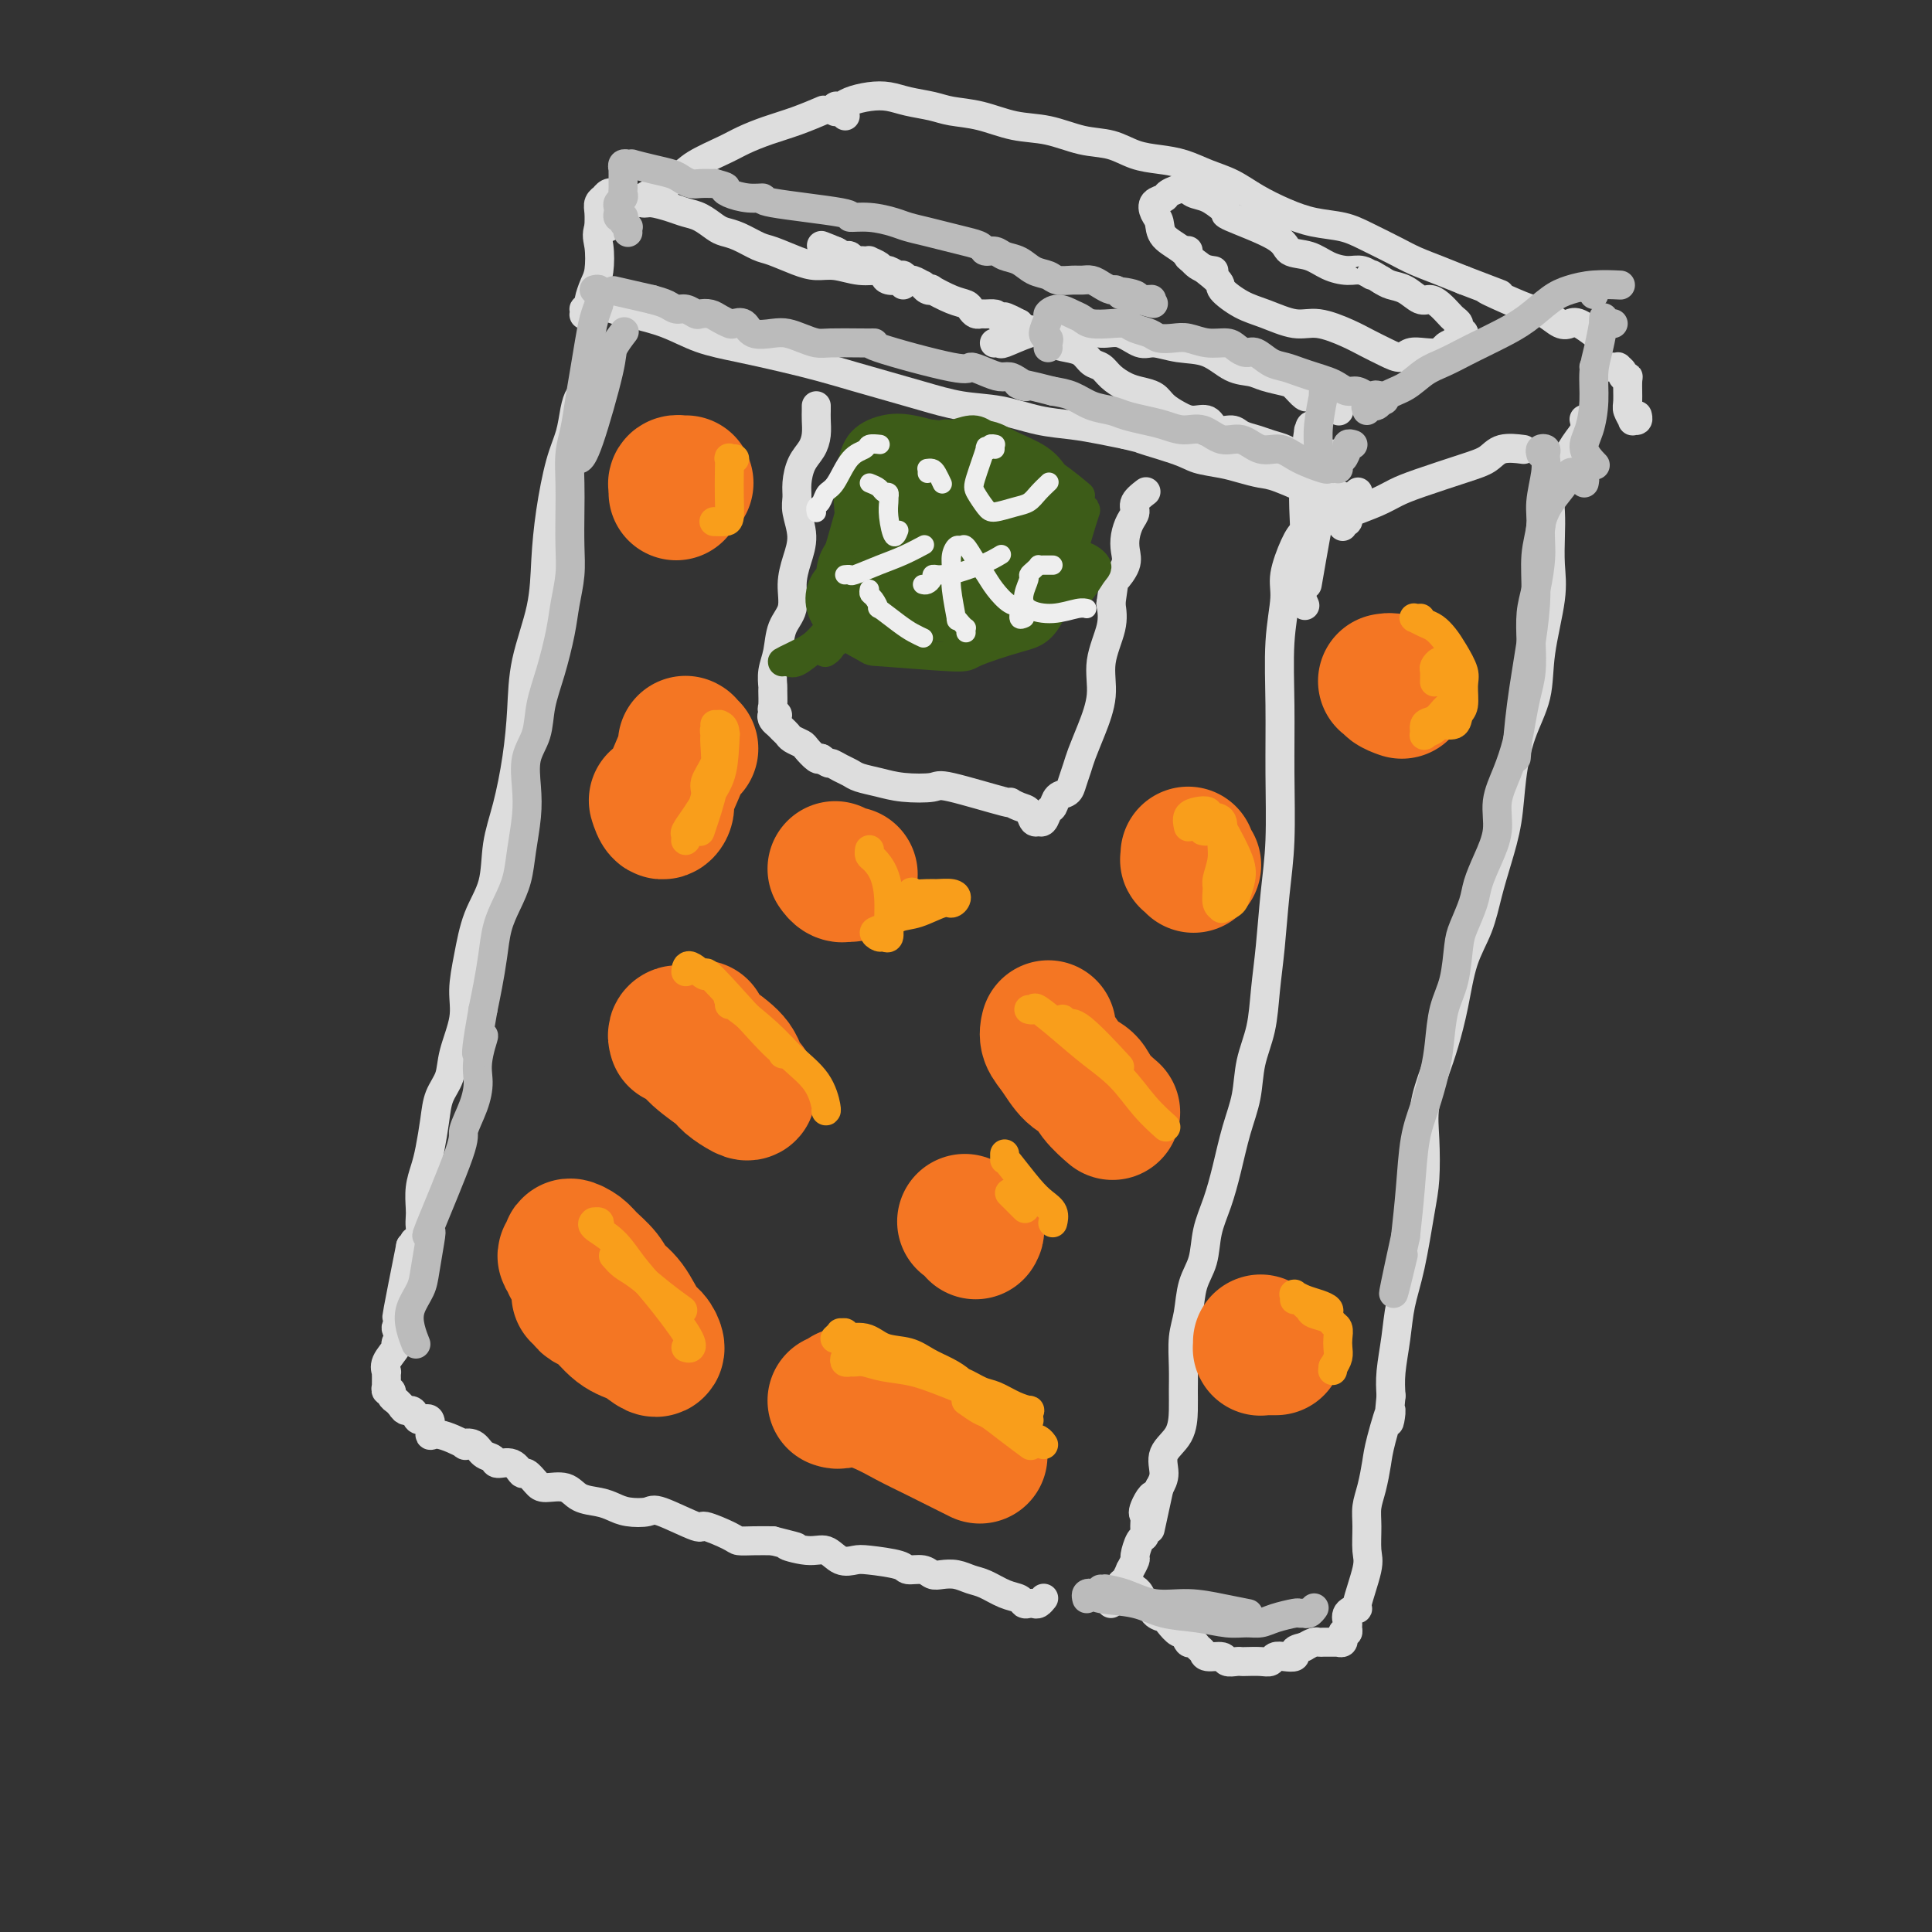 <svg viewBox='0 0 400 400' version='1.1' xmlns='http://www.w3.org/2000/svg' xmlns:xlink='http://www.w3.org/1999/xlink'><rect x="0" y="0" width="400" height="400" fill="#333333" stroke="none"/><g fill='none' stroke='rgb(221,221,221)' stroke-width='6' stroke-linecap='round' stroke-linejoin='round'><path d='M121,80c0.088,0.368 0.175,0.737 0,1c-0.175,0.263 -0.614,0.422 -1,1c-0.386,0.578 -0.720,1.575 -1,3c-0.280,1.425 -0.507,3.279 -1,5c-0.493,1.721 -1.253,3.310 -2,6c-0.747,2.690 -1.482,6.480 -2,10c-0.518,3.520 -0.821,6.769 -1,10c-0.179,3.231 -0.236,6.445 -1,10c-0.764,3.555 -2.236,7.452 -3,11c-0.764,3.548 -0.819,6.747 -1,10c-0.181,3.253 -0.489,6.558 -1,10c-0.511,3.442 -1.225,7.020 -2,10c-0.775,2.980 -1.609,5.363 -2,8c-0.391,2.637 -0.337,5.529 -1,8c-0.663,2.471 -2.041,4.523 -3,7c-0.959,2.477 -1.499,5.380 -2,8c-0.501,2.620 -0.964,4.958 -1,7c-0.036,2.042 0.355,3.786 0,6c-0.355,2.214 -1.457,4.896 -2,7c-0.543,2.104 -0.526,3.630 -1,5c-0.474,1.370 -1.437,2.585 -2,4c-0.563,1.415 -0.725,3.030 -1,5c-0.275,1.970 -0.662,4.295 -1,6c-0.338,1.705 -0.627,2.788 -1,4c-0.373,1.212 -0.831,2.551 -1,4c-0.169,1.449 -0.051,3.007 0,4c0.051,0.993 0.034,1.421 0,2c-0.034,0.579 -0.086,1.310 0,2c0.086,0.690 0.310,1.340 0,2c-0.310,0.660 -1.155,1.330 -2,2'/><path d='M85,258c-5.565,27.897 -1.477,8.640 0,2c1.477,-6.640 0.343,-0.663 0,2c-0.343,2.663 0.105,2.013 0,2c-0.105,-0.013 -0.764,0.611 -1,1c-0.236,0.389 -0.050,0.542 0,1c0.050,0.458 -0.038,1.222 0,2c0.038,0.778 0.201,1.569 0,2c-0.201,0.431 -0.767,0.500 -1,1c-0.233,0.500 -0.133,1.430 0,2c0.133,0.570 0.301,0.781 0,1c-0.301,0.219 -1.069,0.446 -1,1c0.069,0.554 0.975,1.435 1,2c0.025,0.565 -0.830,0.816 -1,1c-0.170,0.184 0.347,0.302 0,1c-0.347,0.698 -1.557,1.976 -2,3c-0.443,1.024 -0.119,1.795 0,2c0.119,0.205 0.032,-0.156 0,0c-0.032,0.156 -0.009,0.831 0,1c0.009,0.169 0.003,-0.166 0,0c-0.003,0.166 -0.002,0.833 0,1c0.002,0.167 0.004,-0.166 0,0c-0.004,0.166 -0.016,0.832 0,1c0.016,0.168 0.060,-0.162 0,0c-0.060,0.162 -0.223,0.817 0,1c0.223,0.183 0.833,-0.106 1,0c0.167,0.106 -0.109,0.605 0,1c0.109,0.395 0.603,0.684 1,1c0.397,0.316 0.699,0.658 1,1'/><path d='M83,291c0.864,1.578 1.523,1.023 2,1c0.477,-0.023 0.771,0.485 1,1c0.229,0.515 0.392,1.035 1,1c0.608,-0.035 1.660,-0.626 2,0c0.340,0.626 -0.032,2.467 0,3c0.032,0.533 0.469,-0.243 2,0c1.531,0.243 4.155,1.504 5,2c0.845,0.496 -0.088,0.228 0,0c0.088,-0.228 1.196,-0.417 2,0c0.804,0.417 1.305,1.440 2,2c0.695,0.560 1.586,0.656 2,1c0.414,0.344 0.352,0.936 1,1c0.648,0.064 2.006,-0.399 3,0c0.994,0.399 1.624,1.660 2,2c0.376,0.340 0.497,-0.242 1,0c0.503,0.242 1.387,1.308 2,2c0.613,0.692 0.954,1.011 2,1c1.046,-0.011 2.796,-0.353 4,0c1.204,0.353 1.864,1.402 3,2c1.136,0.598 2.750,0.746 4,1c1.250,0.254 2.136,0.616 3,1c0.864,0.384 1.705,0.791 3,1c1.295,0.209 3.044,0.220 4,0c0.956,-0.220 1.119,-0.672 3,0c1.881,0.672 5.479,2.467 7,3c1.521,0.533 0.966,-0.197 2,0c1.034,0.197 3.659,1.321 5,2c1.341,0.679 1.400,0.914 2,1c0.600,0.086 1.743,0.025 3,0c1.257,-0.025 2.629,-0.012 4,0'/><path d='M160,319c8.072,2.014 3.752,1.047 3,1c-0.752,-0.047 2.063,0.824 4,1c1.937,0.176 2.995,-0.342 4,0c1.005,0.342 1.955,1.546 3,2c1.045,0.454 2.185,0.159 3,0c0.815,-0.159 1.307,-0.183 3,0c1.693,0.183 4.588,0.571 6,1c1.412,0.429 1.340,0.899 2,1c0.660,0.101 2.053,-0.166 3,0c0.947,0.166 1.449,0.764 2,1c0.551,0.236 1.151,0.108 2,0c0.849,-0.108 1.947,-0.198 3,0c1.053,0.198 2.061,0.684 3,1c0.939,0.316 1.810,0.463 3,1c1.190,0.537 2.700,1.464 4,2c1.300,0.536 2.390,0.680 3,1c0.610,0.320 0.742,0.814 1,1c0.258,0.186 0.644,0.064 1,0c0.356,-0.064 0.683,-0.069 1,0c0.317,0.069 0.624,0.211 1,0c0.376,-0.211 0.822,-0.775 1,-1c0.178,-0.225 0.089,-0.113 0,0'/><path d='M273,109c-0.240,-0.064 -0.480,-0.128 -1,0c-0.520,0.128 -1.320,0.446 -2,1c-0.680,0.554 -1.240,1.342 -2,3c-0.760,1.658 -1.721,4.187 -2,6c-0.279,1.813 0.122,2.911 0,5c-0.122,2.089 -0.768,5.169 -1,9c-0.232,3.831 -0.051,8.412 0,13c0.051,4.588 -0.028,9.183 0,14c0.028,4.817 0.163,9.858 0,14c-0.163,4.142 -0.625,7.386 -1,11c-0.375,3.614 -0.663,7.599 -1,11c-0.337,3.401 -0.723,6.220 -1,9c-0.277,2.780 -0.444,5.522 -1,8c-0.556,2.478 -1.499,4.692 -2,7c-0.501,2.308 -0.558,4.709 -1,7c-0.442,2.291 -1.269,4.471 -2,7c-0.731,2.529 -1.365,5.406 -2,8c-0.635,2.594 -1.269,4.906 -2,7c-0.731,2.094 -1.559,3.969 -2,6c-0.441,2.031 -0.496,4.219 -1,6c-0.504,1.781 -1.455,3.155 -2,5c-0.545,1.845 -0.682,4.162 -1,6c-0.318,1.838 -0.818,3.198 -1,5c-0.182,1.802 -0.046,4.046 0,6c0.046,1.954 0.003,3.618 0,5c-0.003,1.382 0.035,2.481 0,4c-0.035,1.519 -0.143,3.459 -1,5c-0.857,1.541 -2.461,2.684 -3,4c-0.539,1.316 -0.011,2.805 0,4c0.011,1.195 -0.494,2.098 -1,3'/><path d='M240,308c-3.354,15.341 -1.238,6.195 -1,3c0.238,-3.195 -1.403,-0.439 -2,1c-0.597,1.439 -0.150,1.559 0,2c0.150,0.441 0.003,1.202 0,2c-0.003,0.798 0.139,1.633 0,2c-0.139,0.367 -0.558,0.264 -1,1c-0.442,0.736 -0.906,2.309 -1,3c-0.094,0.691 0.182,0.499 0,1c-0.182,0.501 -0.822,1.696 -1,2c-0.178,0.304 0.106,-0.284 0,0c-0.106,0.284 -0.603,1.439 -1,2c-0.397,0.561 -0.695,0.529 -1,1c-0.305,0.471 -0.618,1.446 -1,2c-0.382,0.554 -0.834,0.688 -1,1c-0.166,0.312 -0.048,0.804 0,1c0.048,0.196 0.024,0.098 0,0'/><path d='M278,109c-0.112,-0.448 -0.225,-0.897 0,-1c0.225,-0.103 0.787,0.138 1,0c0.213,-0.138 0.078,-0.655 0,-1c-0.078,-0.345 -0.100,-0.519 1,-1c1.100,-0.481 3.323,-1.269 5,-2c1.677,-0.731 2.807,-1.405 4,-2c1.193,-0.595 2.450,-1.112 5,-2c2.550,-0.888 6.393,-2.147 9,-3c2.607,-0.853 3.977,-1.301 5,-2c1.023,-0.699 1.698,-1.650 3,-2c1.302,-0.350 3.229,-0.100 4,0c0.771,0.100 0.385,0.050 0,0'/><path d='M328,87c-0.041,-0.170 -0.081,-0.339 0,0c0.081,0.339 0.285,1.188 0,2c-0.285,0.812 -1.057,1.587 -2,3c-0.943,1.413 -2.057,3.465 -3,5c-0.943,1.535 -1.715,2.554 -2,4c-0.285,1.446 -0.084,3.318 0,5c0.084,1.682 0.049,3.175 0,5c-0.049,1.825 -0.114,3.983 0,6c0.114,2.017 0.406,3.894 0,7c-0.406,3.106 -1.508,7.440 -2,11c-0.492,3.560 -0.372,6.344 -1,9c-0.628,2.656 -2.003,5.184 -3,8c-0.997,2.816 -1.617,5.921 -2,9c-0.383,3.079 -0.529,6.133 -1,9c-0.471,2.867 -1.267,5.548 -2,8c-0.733,2.452 -1.404,4.675 -2,7c-0.596,2.325 -1.118,4.752 -2,7c-0.882,2.248 -2.125,4.319 -3,7c-0.875,2.681 -1.383,5.974 -2,9c-0.617,3.026 -1.342,5.785 -2,8c-0.658,2.215 -1.250,3.885 -2,6c-0.750,2.115 -1.657,4.675 -2,7c-0.343,2.325 -0.123,4.416 0,7c0.123,2.584 0.149,5.662 0,8c-0.149,2.338 -0.475,3.937 -1,7c-0.525,3.063 -1.251,7.589 -2,11c-0.749,3.411 -1.520,5.708 -2,8c-0.480,2.292 -0.668,4.579 -1,7c-0.332,2.421 -0.809,4.978 -1,7c-0.191,2.022 -0.095,3.511 0,5'/><path d='M288,289c-0.975,9.661 0.089,3.812 0,3c-0.089,-0.812 -1.330,3.411 -2,6c-0.670,2.589 -0.769,3.544 -1,5c-0.231,1.456 -0.596,3.414 -1,5c-0.404,1.586 -0.848,2.801 -1,4c-0.152,1.199 -0.010,2.384 0,4c0.010,1.616 -0.110,3.664 0,5c0.110,1.336 0.450,1.958 0,4c-0.450,2.042 -1.690,5.502 -2,7c-0.310,1.498 0.310,1.032 0,1c-0.310,-0.032 -1.551,0.368 -2,1c-0.449,0.632 -0.106,1.494 0,2c0.106,0.506 -0.024,0.656 0,1c0.024,0.344 0.204,0.880 0,1c-0.204,0.120 -0.790,-0.178 -1,0c-0.210,0.178 -0.042,0.832 0,1c0.042,0.168 -0.042,-0.151 0,0c0.042,0.151 0.208,0.773 0,1c-0.208,0.227 -0.791,0.061 -1,0c-0.209,-0.061 -0.045,-0.016 0,0c0.045,0.016 -0.029,0.004 0,0c0.029,-0.004 0.162,-0.001 0,0c-0.162,0.001 -0.620,-0.000 -1,0c-0.380,0.000 -0.682,0.003 -1,0c-0.318,-0.003 -0.652,-0.011 -1,0c-0.348,0.011 -0.709,0.041 -1,0c-0.291,-0.041 -0.512,-0.155 -1,0c-0.488,0.155 -1.244,0.577 -2,1'/><path d='M270,341c-1.715,0.322 -2.003,0.626 -2,1c0.003,0.374 0.297,0.818 0,1c-0.297,0.182 -1.186,0.101 -2,0c-0.814,-0.101 -1.552,-0.223 -2,0c-0.448,0.223 -0.605,0.792 -1,1c-0.395,0.208 -1.027,0.057 -2,0c-0.973,-0.057 -2.286,-0.019 -3,0c-0.714,0.019 -0.829,0.020 -1,0c-0.171,-0.020 -0.399,-0.061 -1,0c-0.601,0.061 -1.576,0.224 -2,0c-0.424,-0.224 -0.299,-0.835 -1,-1c-0.701,-0.165 -2.229,0.116 -3,0c-0.771,-0.116 -0.784,-0.627 -1,-1c-0.216,-0.373 -0.634,-0.606 -1,-1c-0.366,-0.394 -0.679,-0.949 -1,-1c-0.321,-0.051 -0.648,0.404 -1,0c-0.352,-0.404 -0.728,-1.665 -1,-2c-0.272,-0.335 -0.440,0.256 -1,0c-0.560,-0.256 -1.512,-1.359 -2,-2c-0.488,-0.641 -0.512,-0.819 -1,-1c-0.488,-0.181 -1.441,-0.364 -2,-1c-0.559,-0.636 -0.723,-1.725 -1,-2c-0.277,-0.275 -0.666,0.262 -1,0c-0.334,-0.262 -0.611,-1.324 -1,-2c-0.389,-0.676 -0.889,-0.966 -1,-1c-0.111,-0.034 0.166,0.187 0,0c-0.166,-0.187 -0.775,-0.781 -1,-1c-0.225,-0.219 -0.064,-0.063 0,0c0.064,0.063 0.032,0.031 0,0'/><path d='M169,84c0.004,0.267 0.009,0.535 0,1c-0.009,0.465 -0.031,1.128 0,2c0.031,0.872 0.114,1.952 0,3c-0.114,1.048 -0.424,2.064 -1,3c-0.576,0.936 -1.418,1.793 -2,3c-0.582,1.207 -0.905,2.765 -1,4c-0.095,1.235 0.037,2.145 0,3c-0.037,0.855 -0.243,1.653 0,3c0.243,1.347 0.934,3.244 1,5c0.066,1.756 -0.493,3.372 -1,5c-0.507,1.628 -0.963,3.268 -1,5c-0.037,1.732 0.344,3.557 0,5c-0.344,1.443 -1.413,2.503 -2,4c-0.587,1.497 -0.693,3.431 -1,5c-0.307,1.569 -0.816,2.773 -1,4c-0.184,1.227 -0.045,2.476 0,3c0.045,0.524 -0.006,0.322 0,1c0.006,0.678 0.067,2.237 0,3c-0.067,0.763 -0.264,0.729 0,1c0.264,0.271 0.988,0.846 1,1c0.012,0.154 -0.687,-0.113 -1,0c-0.313,0.113 -0.240,0.608 0,1c0.240,0.392 0.646,0.683 1,1c0.354,0.317 0.657,0.661 1,1c0.343,0.339 0.725,0.673 1,1c0.275,0.327 0.441,0.649 1,1c0.559,0.351 1.511,0.733 2,1c0.489,0.267 0.516,0.418 1,1c0.484,0.582 1.424,1.595 2,2c0.576,0.405 0.788,0.203 1,0'/><path d='M170,157c1.906,1.416 1.671,0.957 2,1c0.329,0.043 1.222,0.590 2,1c0.778,0.410 1.442,0.685 2,1c0.558,0.315 1.012,0.670 2,1c0.988,0.330 2.512,0.636 4,1c1.488,0.364 2.940,0.786 5,1c2.060,0.214 4.730,0.218 6,0c1.270,-0.218 1.142,-0.659 4,0c2.858,0.659 8.702,2.419 11,3c2.298,0.581 1.051,-0.016 1,0c-0.051,0.016 1.096,0.645 2,1c0.904,0.355 1.566,0.437 2,1c0.434,0.563 0.641,1.608 1,2c0.359,0.392 0.870,0.131 1,0c0.130,-0.131 -0.121,-0.133 0,0c0.121,0.133 0.614,0.401 1,0c0.386,-0.401 0.667,-1.472 1,-2c0.333,-0.528 0.719,-0.515 1,-1c0.281,-0.485 0.456,-1.469 1,-2c0.544,-0.531 1.458,-0.611 2,-1c0.542,-0.389 0.714,-1.088 1,-2c0.286,-0.912 0.688,-2.037 1,-3c0.312,-0.963 0.536,-1.765 1,-3c0.464,-1.235 1.169,-2.903 2,-5c0.831,-2.097 1.790,-4.624 2,-7c0.210,-2.376 -0.328,-4.601 0,-7c0.328,-2.399 1.522,-4.971 2,-7c0.478,-2.029 0.239,-3.514 0,-5'/><path d='M230,125c0.725,-5.011 0.537,-4.540 1,-5c0.463,-0.460 1.579,-1.853 2,-3c0.421,-1.147 0.149,-2.050 0,-3c-0.149,-0.950 -0.176,-1.947 0,-3c0.176,-1.053 0.556,-2.163 1,-3c0.444,-0.837 0.954,-1.399 1,-2c0.046,-0.601 -0.372,-1.239 0,-2c0.372,-0.761 1.535,-1.646 2,-2c0.465,-0.354 0.233,-0.177 0,0'/><path d='M277,94c0.537,-0.000 1.075,-0.000 1,0c-0.075,0.000 -0.762,0.001 -1,0c-0.238,-0.001 -0.027,-0.003 0,0c0.027,0.003 -0.131,0.012 -1,0c-0.869,-0.012 -2.448,-0.045 -4,0c-1.552,0.045 -3.077,0.167 -4,0c-0.923,-0.167 -1.243,-0.623 -2,-1c-0.757,-0.377 -1.950,-0.673 -3,-1c-1.050,-0.327 -1.957,-0.684 -3,-1c-1.043,-0.316 -2.222,-0.592 -3,-1c-0.778,-0.408 -1.156,-0.949 -2,-1c-0.844,-0.051 -2.155,0.387 -3,0c-0.845,-0.387 -1.223,-1.599 -2,-2c-0.777,-0.401 -1.955,0.009 -3,0c-1.045,-0.009 -1.959,-0.435 -3,-1c-1.041,-0.565 -2.208,-1.267 -3,-2c-0.792,-0.733 -1.209,-1.496 -2,-2c-0.791,-0.504 -1.955,-0.750 -3,-1c-1.045,-0.250 -1.970,-0.504 -3,-1c-1.030,-0.496 -2.165,-1.232 -3,-2c-0.835,-0.768 -1.369,-1.567 -2,-2c-0.631,-0.433 -1.360,-0.501 -2,-1c-0.640,-0.499 -1.191,-1.429 -2,-2c-0.809,-0.571 -1.877,-0.783 -3,-1c-1.123,-0.217 -2.301,-0.440 -3,-1c-0.699,-0.560 -0.919,-1.459 -2,-2c-1.081,-0.541 -3.023,-0.726 -4,-1c-0.977,-0.274 -0.988,-0.637 -1,-1'/><path d='M211,67c-5.445,-2.895 -2.558,-0.632 -2,0c0.558,0.632 -1.212,-0.366 -2,-1c-0.788,-0.634 -0.593,-0.905 -1,-1c-0.407,-0.095 -1.417,-0.015 -2,0c-0.583,0.015 -0.738,-0.036 -1,0c-0.262,0.036 -0.632,0.160 -1,0c-0.368,-0.160 -0.735,-0.603 -1,-1c-0.265,-0.397 -0.427,-0.746 -1,-1c-0.573,-0.254 -1.555,-0.412 -3,-1c-1.445,-0.588 -3.352,-1.607 -4,-2c-0.648,-0.393 -0.037,-0.162 0,0c0.037,0.162 -0.501,0.255 -1,0c-0.499,-0.255 -0.960,-0.857 -1,-1c-0.040,-0.143 0.341,0.173 0,0c-0.341,-0.173 -1.404,-0.835 -2,-1c-0.596,-0.165 -0.723,0.167 -1,0c-0.277,-0.167 -0.703,-0.832 -1,-1c-0.297,-0.168 -0.466,0.161 -1,0c-0.534,-0.161 -1.435,-0.814 -2,-1c-0.565,-0.186 -0.795,0.094 -1,0c-0.205,-0.094 -0.383,-0.561 -1,-1c-0.617,-0.439 -1.671,-0.849 -2,-1c-0.329,-0.151 0.066,-0.044 0,0c-0.066,0.044 -0.595,0.026 -1,0c-0.405,-0.026 -0.686,-0.059 -1,0c-0.314,0.059 -0.662,0.209 -1,0c-0.338,-0.209 -0.668,-0.778 -1,-1c-0.332,-0.222 -0.666,-0.098 -1,0c-0.334,0.098 -0.667,0.171 -1,0c-0.333,-0.171 -0.667,-0.585 -1,-1'/><path d='M173,52c-5.834,-2.321 -1.420,-0.622 0,0c1.420,0.622 -0.156,0.167 -1,0c-0.844,-0.167 -0.958,-0.045 -1,0c-0.042,0.045 -0.011,0.012 0,0c0.011,-0.012 0.003,-0.003 0,0c-0.003,0.003 -0.002,0.002 0,0'/><path d='M187,59c-0.476,-0.417 -0.951,-0.834 -1,-1c-0.049,-0.166 0.330,-0.082 0,0c-0.330,0.082 -1.368,0.162 -2,0c-0.632,-0.162 -0.857,-0.565 -1,-1c-0.143,-0.435 -0.203,-0.903 -1,-1c-0.797,-0.097 -2.332,0.177 -4,0c-1.668,-0.177 -3.470,-0.806 -5,-1c-1.530,-0.194 -2.786,0.046 -4,0c-1.214,-0.046 -2.384,-0.380 -4,-1c-1.616,-0.620 -3.678,-1.527 -5,-2c-1.322,-0.473 -1.904,-0.512 -3,-1c-1.096,-0.488 -2.706,-1.426 -4,-2c-1.294,-0.574 -2.274,-0.783 -3,-1c-0.726,-0.217 -1.199,-0.440 -2,-1c-0.801,-0.560 -1.930,-1.455 -3,-2c-1.070,-0.545 -2.082,-0.738 -3,-1c-0.918,-0.262 -1.741,-0.591 -3,-1c-1.259,-0.409 -2.953,-0.898 -4,-1c-1.047,-0.102 -1.447,0.183 -2,0c-0.553,-0.183 -1.258,-0.833 -2,-1c-0.742,-0.167 -1.522,0.150 -2,0c-0.478,-0.150 -0.654,-0.768 -1,-1c-0.346,-0.232 -0.862,-0.077 -1,0c-0.138,0.077 0.103,0.076 0,0c-0.103,-0.076 -0.549,-0.225 -1,0c-0.451,0.225 -0.905,0.826 -1,1c-0.095,0.174 0.170,-0.077 0,0c-0.170,0.077 -0.777,0.482 -1,1c-0.223,0.518 -0.064,1.148 0,2c0.064,0.852 0.032,1.926 0,3'/><path d='M124,47c-0.630,1.722 -0.206,2.526 0,4c0.206,1.474 0.195,3.618 0,5c-0.195,1.382 -0.574,2.002 -1,3c-0.426,0.998 -0.899,2.374 -1,3c-0.101,0.626 0.169,0.504 0,1c-0.169,0.496 -0.779,1.612 -1,2c-0.221,0.388 -0.055,0.048 0,0c0.055,-0.048 -0.001,0.198 0,0c0.001,-0.198 0.058,-0.838 0,-1c-0.058,-0.162 -0.231,0.156 0,0c0.231,-0.156 0.866,-0.785 1,-1c0.134,-0.215 -0.234,-0.014 0,0c0.234,0.014 1.070,-0.158 2,0c0.930,0.158 1.953,0.647 3,1c1.047,0.353 2.118,0.570 4,1c1.882,0.430 4.574,1.074 7,2c2.426,0.926 4.586,2.135 7,3c2.414,0.865 5.081,1.387 8,2c2.919,0.613 6.091,1.319 9,2c2.909,0.681 5.556,1.338 8,2c2.444,0.662 4.685,1.328 7,2c2.315,0.672 4.704,1.350 7,2c2.296,0.650 4.500,1.273 7,2c2.500,0.727 5.298,1.557 8,2c2.702,0.443 5.310,0.500 8,1c2.690,0.500 5.463,1.443 8,2c2.537,0.557 4.837,0.727 7,1c2.163,0.273 4.189,0.649 6,1c1.811,0.351 3.405,0.675 5,1'/><path d='M233,90c17.467,4.311 6.636,1.589 4,1c-2.636,-0.589 2.925,0.956 6,2c3.075,1.044 3.666,1.587 5,2c1.334,0.413 3.413,0.696 5,1c1.587,0.304 2.682,0.628 4,1c1.318,0.372 2.859,0.792 4,1c1.141,0.208 1.880,0.204 4,1c2.120,0.796 5.619,2.392 7,3c1.381,0.608 0.644,0.229 1,0c0.356,-0.229 1.807,-0.309 3,0c1.193,0.309 2.129,1.006 3,1c0.871,-0.006 1.677,-0.716 2,-1c0.323,-0.284 0.161,-0.142 0,0'/><path d='M126,47c-0.039,0.018 -0.078,0.036 0,0c0.078,-0.036 0.272,-0.126 0,0c-0.272,0.126 -1.009,0.470 -1,0c0.009,-0.470 0.765,-1.753 1,-2c0.235,-0.247 -0.051,0.541 1,0c1.051,-0.541 3.438,-2.410 6,-4c2.562,-1.590 5.299,-2.901 7,-4c1.701,-1.099 2.364,-1.985 4,-3c1.636,-1.015 4.243,-2.160 6,-3c1.757,-0.840 2.664,-1.374 4,-2c1.336,-0.626 3.100,-1.343 5,-2c1.900,-0.657 3.935,-1.254 6,-2c2.065,-0.746 4.162,-1.642 5,-2c0.838,-0.358 0.419,-0.179 0,0'/><path d='M175,24c-0.308,-0.414 -0.616,-0.828 -1,-1c-0.384,-0.172 -0.845,-0.101 -1,0c-0.155,0.101 -0.005,0.234 0,0c0.005,-0.234 -0.134,-0.834 0,-1c0.134,-0.166 0.540,0.102 1,0c0.460,-0.102 0.973,-0.574 2,-1c1.027,-0.426 2.569,-0.804 4,-1c1.431,-0.196 2.750,-0.208 4,0c1.250,0.208 2.429,0.637 4,1c1.571,0.363 3.534,0.659 5,1c1.466,0.341 2.435,0.725 4,1c1.565,0.275 3.727,0.440 6,1c2.273,0.560 4.659,1.516 7,2c2.341,0.484 4.638,0.497 7,1c2.362,0.503 4.787,1.496 7,2c2.213,0.504 4.212,0.519 6,1c1.788,0.481 3.366,1.426 5,2c1.634,0.574 3.324,0.775 5,1c1.676,0.225 3.339,0.472 5,1c1.661,0.528 3.320,1.336 5,2c1.680,0.664 3.379,1.186 5,2c1.621,0.814 3.162,1.922 5,3c1.838,1.078 3.972,2.127 6,3c2.028,0.873 3.948,1.571 6,2c2.052,0.429 4.235,0.590 6,1c1.765,0.410 3.111,1.068 5,2c1.889,0.932 4.321,2.136 6,3c1.679,0.864 2.606,1.386 4,2c1.394,0.614 3.255,1.318 5,2c1.745,0.682 3.372,1.341 5,2'/><path d='M303,58c12.254,4.694 6.389,2.428 5,2c-1.389,-0.428 1.697,0.982 4,2c2.303,1.018 3.823,1.644 5,2c1.177,0.356 2.011,0.443 3,1c0.989,0.557 2.132,1.586 3,2c0.868,0.414 1.459,0.214 2,0c0.541,-0.214 1.030,-0.442 2,0c0.970,0.442 2.420,1.555 3,2c0.580,0.445 0.290,0.223 0,0'/><path d='M330,76c0.304,0.000 0.607,0.000 1,0c0.393,-0.000 0.875,-0.000 1,0c0.125,0.000 -0.106,0.000 0,0c0.106,-0.000 0.549,-0.001 1,0c0.451,0.001 0.909,0.003 1,0c0.091,-0.003 -0.187,-0.011 0,0c0.187,0.011 0.839,0.041 1,0c0.161,-0.041 -0.167,-0.155 0,0c0.167,0.155 0.830,0.577 1,1c0.170,0.423 -0.152,0.847 0,1c0.152,0.153 0.777,0.034 1,0c0.223,-0.034 0.045,0.015 0,1c-0.045,0.985 0.044,2.906 0,4c-0.044,1.094 -0.222,1.361 0,2c0.222,0.639 0.844,1.649 1,2c0.156,0.351 -0.154,0.043 0,0c0.154,-0.043 0.772,0.181 1,0c0.228,-0.181 0.065,-0.766 0,-1c-0.065,-0.234 -0.033,-0.117 0,0'/><path d='M246,52c-0.010,-0.113 -0.020,-0.225 0,0c0.020,0.225 0.069,0.788 0,1c-0.069,0.212 -0.257,0.072 1,1c1.257,0.928 3.960,2.922 5,4c1.040,1.078 0.418,1.240 1,2c0.582,0.760 2.368,2.119 4,3c1.632,0.881 3.111,1.286 5,2c1.889,0.714 4.189,1.739 6,2c1.811,0.261 3.132,-0.241 5,0c1.868,0.241 4.281,1.224 6,2c1.719,0.776 2.742,1.346 4,2c1.258,0.654 2.750,1.391 4,2c1.250,0.609 2.256,1.089 3,1c0.744,-0.089 1.224,-0.746 2,-1c0.776,-0.254 1.848,-0.104 3,0c1.152,0.104 2.385,0.164 3,0c0.615,-0.164 0.611,-0.551 1,-1c0.389,-0.449 1.172,-0.961 2,-1c0.828,-0.039 1.701,0.393 2,0c0.299,-0.393 0.024,-1.611 0,-2c-0.024,-0.389 0.202,0.051 0,0c-0.202,-0.051 -0.830,-0.595 -1,-1c-0.170,-0.405 0.120,-0.673 0,-1c-0.120,-0.327 -0.650,-0.713 -1,-1c-0.350,-0.287 -0.519,-0.476 -1,-1c-0.481,-0.524 -1.273,-1.383 -2,-2c-0.727,-0.617 -1.388,-0.991 -2,-1c-0.612,-0.009 -1.174,0.348 -2,0c-0.826,-0.348 -1.915,-1.401 -3,-2c-1.085,-0.599 -2.167,-0.742 -3,-1c-0.833,-0.258 -1.416,-0.629 -2,-1'/><path d='M286,58c-2.996,-1.865 -1.987,-1.029 -2,-1c-0.013,0.029 -1.047,-0.751 -2,-1c-0.953,-0.249 -1.823,0.031 -3,0c-1.177,-0.031 -2.660,-0.373 -4,-1c-1.340,-0.627 -2.537,-1.541 -4,-2c-1.463,-0.459 -3.192,-0.465 -4,-1c-0.808,-0.535 -0.694,-1.600 -3,-3c-2.306,-1.400 -7.030,-3.134 -9,-4c-1.970,-0.866 -1.184,-0.864 -1,-1c0.184,-0.136 -0.235,-0.412 -1,-1c-0.765,-0.588 -1.877,-1.489 -3,-2c-1.123,-0.511 -2.256,-0.632 -3,-1c-0.744,-0.368 -1.101,-0.982 -2,-1c-0.899,-0.018 -2.342,0.561 -3,1c-0.658,0.439 -0.530,0.740 -1,1c-0.470,0.260 -1.539,0.481 -2,1c-0.461,0.519 -0.315,1.337 0,2c0.315,0.663 0.799,1.173 1,2c0.201,0.827 0.117,1.973 1,3c0.883,1.027 2.731,1.935 4,3c1.269,1.065 1.957,2.287 3,3c1.043,0.713 2.441,0.918 3,1c0.559,0.082 0.280,0.041 0,0'/><path d='M206,71c-0.115,0.014 -0.230,0.029 0,0c0.230,-0.029 0.805,-0.100 1,0c0.195,0.100 0.012,0.371 1,0c0.988,-0.371 3.148,-1.383 5,-2c1.852,-0.617 3.395,-0.837 5,-1c1.605,-0.163 3.271,-0.269 5,0c1.729,0.269 3.521,0.913 5,1c1.479,0.087 2.646,-0.382 4,0c1.354,0.382 2.896,1.615 4,2c1.104,0.385 1.769,-0.080 3,0c1.231,0.080 3.027,0.704 5,1c1.973,0.296 4.122,0.265 6,1c1.878,0.735 3.486,2.237 5,3c1.514,0.763 2.934,0.786 4,1c1.066,0.214 1.777,0.618 3,1c1.223,0.382 2.956,0.743 4,1c1.044,0.257 1.397,0.412 2,1c0.603,0.588 1.456,1.610 2,2c0.544,0.390 0.780,0.147 1,0c0.220,-0.147 0.424,-0.197 1,0c0.576,0.197 1.526,0.640 2,1c0.474,0.360 0.474,0.635 1,1c0.526,0.365 1.579,0.818 2,1c0.421,0.182 0.211,0.091 0,0'/><path d='M271,90c-0.107,-0.404 -0.214,-0.809 0,-1c0.214,-0.191 0.751,-0.169 1,0c0.249,0.169 0.212,0.483 0,0c-0.212,-0.483 -0.597,-1.765 -1,0c-0.403,1.765 -0.822,6.575 -1,10c-0.178,3.425 -0.114,5.465 0,8c0.114,2.535 0.278,5.566 0,8c-0.278,2.434 -0.998,4.271 -1,6c-0.002,1.729 0.714,3.351 1,4c0.286,0.649 0.143,0.324 0,0'/><path d='M275,101c0.024,0.786 0.048,1.571 0,1c-0.048,-0.571 -0.167,-2.500 -1,1c-0.833,3.500 -2.381,12.429 -3,16c-0.619,3.571 -0.310,1.786 0,0'/></g>
<g fill='none' stroke='rgb(61,92,24)' stroke-width='6' stroke-linecap='round' stroke-linejoin='round'><path d='M204,120c0.089,-0.180 0.178,-0.360 0,-1c-0.178,-0.640 -0.623,-1.739 -1,-2c-0.377,-0.261 -0.686,0.315 -1,0c-0.314,-0.315 -0.634,-1.523 -1,-2c-0.366,-0.477 -0.779,-0.223 -1,0c-0.221,0.223 -0.251,0.414 -1,1c-0.749,0.586 -2.218,1.566 -3,3c-0.782,1.434 -0.876,3.320 -1,5c-0.124,1.680 -0.278,3.153 0,4c0.278,0.847 0.988,1.066 2,2c1.012,0.934 2.325,2.582 4,3c1.675,0.418 3.711,-0.394 5,-1c1.289,-0.606 1.831,-1.004 3,-2c1.169,-0.996 2.966,-2.588 4,-4c1.034,-1.412 1.304,-2.643 2,-4c0.696,-1.357 1.817,-2.841 2,-4c0.183,-1.159 -0.574,-1.995 -1,-3c-0.426,-1.005 -0.522,-2.181 -1,-3c-0.478,-0.819 -1.338,-1.281 -2,-2c-0.662,-0.719 -1.125,-1.694 -2,-2c-0.875,-0.306 -2.163,0.056 -3,0c-0.837,-0.056 -1.222,-0.532 -2,0c-0.778,0.532 -1.947,2.071 -3,3c-1.053,0.929 -1.989,1.246 -3,2c-1.011,0.754 -2.098,1.943 -3,3c-0.902,1.057 -1.620,1.982 -2,3c-0.380,1.018 -0.421,2.128 0,3c0.421,0.872 1.306,1.504 2,2c0.694,0.496 1.198,0.856 2,1c0.802,0.144 1.901,0.072 3,0'/><path d='M202,125c1.607,0.779 2.124,-0.274 3,-1c0.876,-0.726 2.112,-1.124 3,-2c0.888,-0.876 1.429,-2.230 2,-3c0.571,-0.770 1.171,-0.956 1,-2c-0.171,-1.044 -1.112,-2.945 -2,-4c-0.888,-1.055 -1.722,-1.263 -2,-2c-0.278,-0.737 0.001,-2.003 -3,-3c-3.001,-0.997 -9.281,-1.726 -12,-2c-2.719,-0.274 -1.878,-0.095 -2,0c-0.122,0.095 -1.207,0.105 -2,1c-0.793,0.895 -1.294,2.675 -2,4c-0.706,1.325 -1.616,2.195 -2,3c-0.384,0.805 -0.240,1.546 0,3c0.240,1.454 0.577,3.620 1,5c0.423,1.380 0.933,1.972 2,3c1.067,1.028 2.692,2.491 4,3c1.308,0.509 2.300,0.063 4,0c1.700,-0.063 4.109,0.257 6,0c1.891,-0.257 3.265,-1.091 5,-2c1.735,-0.909 3.832,-1.893 5,-3c1.168,-1.107 1.409,-2.338 2,-4c0.591,-1.662 1.533,-3.755 2,-5c0.467,-1.245 0.457,-1.643 0,-3c-0.457,-1.357 -1.363,-3.674 -2,-5c-0.637,-1.326 -1.006,-1.659 -2,-2c-0.994,-0.341 -2.615,-0.688 -4,-1c-1.385,-0.312 -2.536,-0.589 -4,-1c-1.464,-0.411 -3.240,-0.957 -5,-1c-1.760,-0.043 -3.503,0.416 -5,1c-1.497,0.584 -2.749,1.292 -4,2'/><path d='M189,104c-1.939,1.114 -2.288,2.398 -3,4c-0.712,1.602 -1.788,3.521 -2,5c-0.212,1.479 0.439,2.516 1,4c0.561,1.484 1.031,3.414 2,5c0.969,1.586 2.436,2.827 3,4c0.564,1.173 0.226,2.276 4,2c3.774,-0.276 11.661,-1.932 15,-3c3.339,-1.068 2.130,-1.550 2,-2c-0.130,-0.450 0.819,-0.869 2,-3c1.181,-2.131 2.593,-5.974 3,-9c0.407,-3.026 -0.192,-5.235 -1,-7c-0.808,-1.765 -1.826,-3.087 -3,-4c-1.174,-0.913 -2.503,-1.418 -4,-2c-1.497,-0.582 -3.161,-1.241 -6,0c-2.839,1.241 -6.854,4.381 -9,7c-2.146,2.619 -2.424,4.715 -3,7c-0.576,2.285 -1.449,4.758 -2,7c-0.551,2.242 -0.778,4.254 0,6c0.778,1.746 2.561,3.228 4,4c1.439,0.772 2.532,0.836 4,1c1.468,0.164 3.309,0.429 5,0c1.691,-0.429 3.231,-1.553 5,-3c1.769,-1.447 3.767,-3.217 5,-5c1.233,-1.783 1.700,-3.578 2,-5c0.300,-1.422 0.431,-2.472 0,-4c-0.431,-1.528 -1.425,-3.533 -3,-5c-1.575,-1.467 -3.732,-2.395 -6,-3c-2.268,-0.605 -4.648,-0.887 -7,-1c-2.352,-0.113 -4.676,-0.056 -7,0'/><path d='M190,104c-3.283,0.353 -4.490,1.736 -6,3c-1.510,1.264 -3.321,2.407 -4,4c-0.679,1.593 -0.225,3.634 0,5c0.225,1.366 0.222,2.058 1,3c0.778,0.942 2.335,2.136 4,3c1.665,0.864 3.436,1.399 6,2c2.564,0.601 5.922,1.268 10,-2c4.078,-3.268 8.878,-10.472 12,-14c3.122,-3.528 4.568,-3.379 -1,-2c-5.568,1.379 -18.149,3.990 -24,6c-5.851,2.010 -4.972,3.420 -5,5c-0.028,1.580 -0.965,3.331 -1,5c-0.035,1.669 0.830,3.255 1,4c0.170,0.745 -0.356,0.648 1,1c1.356,0.352 4.593,1.155 7,1c2.407,-0.155 3.983,-1.266 6,-2c2.017,-0.734 4.475,-1.090 7,-2c2.525,-0.910 5.117,-2.374 7,-4c1.883,-1.626 3.058,-3.415 4,-5c0.942,-1.585 1.653,-2.967 2,-4c0.347,-1.033 0.331,-1.719 0,-3c-0.331,-1.281 -0.975,-3.158 -2,-4c-1.025,-0.842 -2.430,-0.650 -4,-1c-1.570,-0.350 -3.306,-1.243 -5,-1c-1.694,0.243 -3.347,1.621 -5,3'/><path d='M201,105c-1.611,1.527 -3.138,3.845 -4,6c-0.862,2.155 -1.059,4.149 -1,6c0.059,1.851 0.375,3.561 1,5c0.625,1.439 1.559,2.607 2,4c0.441,1.393 0.388,3.012 4,2c3.612,-1.012 10.889,-4.654 14,-6c3.111,-1.346 2.055,-0.397 2,-1c-0.055,-0.603 0.890,-2.760 1,-4c0.110,-1.240 -0.613,-1.564 -1,-2c-0.387,-0.436 -0.436,-0.984 -1,-1c-0.564,-0.016 -1.643,0.499 -3,1c-1.357,0.501 -2.993,0.988 -5,2c-2.007,1.012 -4.387,2.548 -6,4c-1.613,1.452 -2.461,2.819 -3,4c-0.539,1.181 -0.769,2.178 -1,3c-0.231,0.822 -0.463,1.471 0,2c0.463,0.529 1.622,0.937 3,1c1.378,0.063 2.974,-0.220 5,-1c2.026,-0.780 4.483,-2.059 7,-3c2.517,-0.941 5.093,-1.545 7,-3c1.907,-1.455 3.144,-3.762 4,-5c0.856,-1.238 1.331,-1.406 1,-2c-0.331,-0.594 -1.467,-1.612 -3,-2c-1.533,-0.388 -3.462,-0.145 -6,0c-2.538,0.145 -5.683,0.193 -12,0c-6.317,-0.193 -15.805,-0.627 -22,0c-6.195,0.627 -9.098,2.313 -12,4'/><path d='M172,119c-2.561,2.305 -2.963,6.066 -1,9c1.963,2.934 6.292,5.039 8,6c1.708,0.961 0.796,0.778 4,1c3.204,0.222 10.523,0.848 14,1c3.477,0.152 3.113,-0.171 5,-1c1.887,-0.829 6.024,-2.165 9,-3c2.976,-0.835 4.791,-1.169 7,-6c2.209,-4.831 4.814,-14.159 6,-18c1.186,-3.841 0.955,-2.196 0,-2c-0.955,0.196 -2.632,-1.058 -4,-2c-1.368,-0.942 -2.427,-1.572 -4,-2c-1.573,-0.428 -3.661,-0.653 -5,-1c-1.339,-0.347 -1.928,-0.815 -3,-1c-1.072,-0.185 -2.626,-0.088 -4,0c-1.374,0.088 -2.568,0.167 -4,0c-1.432,-0.167 -3.104,-0.579 -5,0c-1.896,0.579 -4.017,2.151 -6,4c-1.983,1.849 -3.826,3.977 -5,6c-1.174,2.023 -1.677,3.941 -2,6c-0.323,2.059 -0.464,4.260 0,6c0.464,1.740 1.533,3.019 3,4c1.467,0.981 3.330,1.664 5,2c1.670,0.336 3.145,0.325 5,0c1.855,-0.325 4.088,-0.963 6,-2c1.912,-1.037 3.504,-2.471 5,-4c1.496,-1.529 2.898,-3.153 4,-5c1.102,-1.847 1.904,-3.918 2,-6c0.096,-2.082 -0.512,-4.176 -1,-6c-0.488,-1.824 -0.854,-3.378 -2,-5c-1.146,-1.622 -3.073,-3.311 -5,-5'/><path d='M204,95c-2.415,-3.267 -4.454,-3.435 -7,-4c-2.546,-0.565 -5.600,-1.528 -8,-2c-2.400,-0.472 -4.147,-0.454 -6,0c-1.853,0.454 -3.813,1.346 -5,3c-1.187,1.654 -1.600,4.072 -2,6c-0.400,1.928 -0.787,3.366 0,10c0.787,6.634 2.750,18.463 4,23c1.250,4.537 1.789,1.781 2,1c0.211,-0.781 0.096,0.412 3,-1c2.904,-1.412 8.828,-5.428 13,-9c4.172,-3.572 6.593,-6.698 8,-9c1.407,-2.302 1.800,-3.778 2,-5c0.200,-1.222 0.207,-2.190 0,-3c-0.207,-0.810 -0.629,-1.461 -2,-2c-1.371,-0.539 -3.690,-0.966 -6,-1c-2.310,-0.034 -4.609,0.325 -7,1c-2.391,0.675 -4.873,1.666 -7,3c-2.127,1.334 -3.898,3.012 -6,5c-2.102,1.988 -4.535,4.285 -6,6c-1.465,1.715 -1.963,2.848 -2,4c-0.037,1.152 0.387,2.324 1,3c0.613,0.676 1.417,0.855 3,1c1.583,0.145 3.946,0.254 6,0c2.054,-0.254 3.798,-0.872 6,-1c2.202,-0.128 4.862,0.235 7,0c2.138,-0.235 3.754,-1.067 5,-2c1.246,-0.933 2.123,-1.966 3,-3'/><path d='M203,119c1.571,-0.935 1.498,-0.773 1,-1c-0.498,-0.227 -1.421,-0.842 -2,-1c-0.579,-0.158 -0.814,0.140 -1,0c-0.186,-0.140 -0.324,-0.719 -2,-1c-1.676,-0.281 -4.890,-0.265 -6,0c-1.110,0.265 -0.115,0.780 0,1c0.115,0.220 -0.650,0.144 -1,0c-0.350,-0.144 -0.284,-0.355 -1,0c-0.716,0.355 -2.214,1.277 -3,2c-0.786,0.723 -0.859,1.246 -2,2c-1.141,0.754 -3.349,1.741 -5,3c-1.651,1.259 -2.746,2.792 -4,4c-1.254,1.208 -2.667,2.090 -4,3c-1.333,0.910 -2.586,1.849 -4,3c-1.414,1.151 -2.990,2.516 -4,3c-1.010,0.484 -1.453,0.087 -2,0c-0.547,-0.087 -1.198,0.137 -1,0c0.198,-0.137 1.245,-0.633 2,-1c0.755,-0.367 1.218,-0.604 2,-1c0.782,-0.396 1.883,-0.952 3,-2c1.117,-1.048 2.250,-2.588 4,-4c1.750,-1.412 4.118,-2.694 6,-4c1.882,-1.306 3.279,-2.634 5,-4c1.721,-1.366 3.764,-2.769 5,-4c1.236,-1.231 1.663,-2.291 2,-3c0.337,-0.709 0.585,-1.066 0,-1c-0.585,0.066 -2.004,0.556 -3,1c-0.996,0.444 -1.570,0.841 -3,2c-1.430,1.159 -3.715,3.079 -6,5'/><path d='M179,121c-2.078,1.366 -1.272,1.280 -2,2c-0.728,0.720 -2.990,2.245 -4,3c-1.010,0.755 -0.768,0.738 -1,1c-0.232,0.262 -0.939,0.802 -1,1c-0.061,0.198 0.522,0.053 1,0c0.478,-0.053 0.851,-0.015 1,0c0.149,0.015 0.075,0.008 0,0'/><path d='M171,135c-0.122,0.082 -0.245,0.163 0,0c0.245,-0.163 0.857,-0.572 1,-1c0.143,-0.428 -0.181,-0.877 0,-1c0.181,-0.123 0.869,0.078 1,0c0.131,-0.078 -0.293,-0.435 0,-1c0.293,-0.565 1.305,-1.339 3,-2c1.695,-0.661 4.073,-1.208 6,-2c1.927,-0.792 3.403,-1.829 5,-3c1.597,-1.171 3.313,-2.478 4,-3c0.687,-0.522 0.343,-0.261 0,0'/><path d='M173,128c-0.310,-0.025 -0.620,-0.050 -1,0c-0.380,0.050 -0.828,0.175 -1,0c-0.172,-0.175 -0.066,-0.650 0,-1c0.066,-0.350 0.094,-0.576 0,-1c-0.094,-0.424 -0.310,-1.048 1,-6c1.310,-4.952 4.145,-14.234 5,-18c0.855,-3.766 -0.270,-2.017 0,-2c0.270,0.017 1.934,-1.698 3,-3c1.066,-1.302 1.534,-2.192 2,-3c0.466,-0.808 0.931,-1.535 2,-2c1.069,-0.465 2.742,-0.669 4,-1c1.258,-0.331 2.102,-0.790 3,-1c0.898,-0.210 1.850,-0.173 3,0c1.150,0.173 2.498,0.482 4,1c1.502,0.518 3.157,1.247 5,2c1.843,0.753 3.876,1.532 6,2c2.124,0.468 4.341,0.626 7,2c2.659,1.374 5.760,3.964 7,5c1.240,1.036 0.620,0.518 0,0'/><path d='M205,95c-0.369,0.022 -0.739,0.044 -1,0c-0.261,-0.044 -0.414,-0.155 -1,0c-0.586,0.155 -1.605,0.577 -3,1c-1.395,0.423 -3.167,0.848 -4,1c-0.833,0.152 -0.729,0.032 -1,0c-0.271,-0.032 -0.917,0.024 -2,0c-1.083,-0.024 -2.603,-0.127 -4,0c-1.397,0.127 -2.671,0.483 -4,1c-1.329,0.517 -2.713,1.194 -4,2c-1.287,0.806 -2.477,1.742 -3,2c-0.523,0.258 -0.379,-0.161 0,0c0.379,0.161 0.994,0.902 2,1c1.006,0.098 2.404,-0.447 4,-1c1.596,-0.553 3.392,-1.115 5,-2c1.608,-0.885 3.030,-2.095 4,-3c0.970,-0.905 1.489,-1.506 2,-2c0.511,-0.494 1.014,-0.881 1,-1c-0.014,-0.119 -0.546,0.028 -1,0c-0.454,-0.028 -0.830,-0.232 -2,0c-1.170,0.232 -3.135,0.901 -5,1c-1.865,0.099 -3.630,-0.372 -5,0c-1.370,0.372 -2.345,1.588 -3,2c-0.655,0.412 -0.991,0.022 -1,0c-0.009,-0.022 0.310,0.325 1,0c0.690,-0.325 1.753,-1.321 3,-2c1.247,-0.679 2.680,-1.041 5,-2c2.320,-0.959 5.529,-2.515 7,-3c1.471,-0.485 1.204,0.100 2,0c0.796,-0.100 2.656,-0.886 4,-1c1.344,-0.114 2.172,0.443 3,1'/><path d='M204,90c2.209,0.319 3.231,1.116 5,2c1.769,0.884 4.284,1.853 6,3c1.716,1.147 2.633,2.470 3,3c0.367,0.530 0.183,0.265 0,0'/><path d='M202,95c-0.049,-0.012 -0.098,-0.025 0,0c0.098,0.025 0.345,0.087 2,1c1.655,0.913 4.720,2.678 7,4c2.280,1.322 3.774,2.200 5,3c1.226,0.800 2.183,1.520 3,2c0.817,0.480 1.494,0.719 2,1c0.506,0.281 0.840,0.605 1,1c0.160,0.395 0.147,0.862 0,1c-0.147,0.138 -0.429,-0.053 -1,0c-0.571,0.053 -1.431,0.351 -2,1c-0.569,0.649 -0.847,1.649 -1,2c-0.153,0.351 -0.181,0.052 -1,0c-0.819,-0.052 -2.431,0.144 -4,0c-1.569,-0.144 -3.097,-0.629 -5,-1c-1.903,-0.371 -4.181,-0.629 -6,-1c-1.819,-0.371 -3.179,-0.854 -5,-1c-1.821,-0.146 -4.102,0.046 -6,0c-1.898,-0.046 -3.413,-0.330 -5,0c-1.587,0.330 -3.246,1.274 -5,2c-1.754,0.726 -3.603,1.232 -5,2c-1.397,0.768 -2.342,1.796 -3,3c-0.658,1.204 -1.029,2.584 -1,4c0.029,1.416 0.458,2.867 1,4c0.542,1.133 1.197,1.946 2,3c0.803,1.054 1.754,2.349 3,3c1.246,0.651 2.788,0.659 4,1c1.212,0.341 2.096,1.015 4,1c1.904,-0.015 4.830,-0.719 6,-1c1.170,-0.281 0.585,-0.141 0,0'/><path d='M184,107c-0.331,-0.401 -0.663,-0.802 -1,-1c-0.337,-0.198 -0.680,-0.192 -1,0c-0.320,0.192 -0.617,0.571 -1,1c-0.383,0.429 -0.851,0.908 -1,2c-0.149,1.092 0.022,2.798 0,4c-0.022,1.202 -0.237,1.901 1,4c1.237,2.099 3.925,5.600 5,7c1.075,1.400 0.538,0.700 0,0'/></g>
<g fill='none' stroke='rgb(238,238,238)' stroke-width='4' stroke-linecap='round' stroke-linejoin='round'><path d='M180,100c0.762,0.301 1.525,0.602 2,1c0.475,0.398 0.663,0.893 1,1c0.337,0.107 0.821,-0.175 1,0c0.179,0.175 0.051,0.805 0,1c-0.051,0.195 -0.024,-0.046 0,0c0.024,0.046 0.045,0.380 0,1c-0.045,0.620 -0.156,1.527 0,3c0.156,1.473 0.581,3.512 1,4c0.419,0.488 0.834,-0.575 1,-1c0.166,-0.425 0.083,-0.213 0,0'/><path d='M169,106c0.025,0.097 0.051,0.195 0,0c-0.051,-0.195 -0.177,-0.682 0,-1c0.177,-0.318 0.657,-0.466 1,-1c0.343,-0.534 0.549,-1.453 1,-2c0.451,-0.547 1.148,-0.721 2,-2c0.852,-1.279 1.861,-3.663 3,-5c1.139,-1.337 2.408,-1.626 3,-2c0.592,-0.374 0.505,-0.831 1,-1c0.495,-0.169 1.570,-0.048 2,0c0.430,0.048 0.215,0.024 0,0'/><path d='M192,98c0.002,-0.423 0.004,-0.846 0,-1c-0.004,-0.154 -0.012,-0.040 0,0c0.012,0.040 0.046,0.004 0,0c-0.046,-0.004 -0.170,0.023 0,0c0.170,-0.023 0.634,-0.097 1,0c0.366,0.097 0.634,0.366 1,1c0.366,0.634 0.829,1.632 1,2c0.171,0.368 0.049,0.105 0,0c-0.049,-0.105 -0.024,-0.053 0,0'/><path d='M206,93c-0.002,-0.423 -0.005,-0.846 0,-1c0.005,-0.154 0.016,-0.038 0,0c-0.016,0.038 -0.061,-0.002 0,0c0.061,0.002 0.229,0.048 0,0c-0.229,-0.048 -0.853,-0.189 -1,0c-0.147,0.189 0.183,0.707 0,1c-0.183,0.293 -0.880,0.362 -1,0c-0.120,-0.362 0.336,-1.154 0,0c-0.336,1.154 -1.465,4.253 -2,6c-0.535,1.747 -0.477,2.140 0,3c0.477,0.860 1.373,2.186 2,3c0.627,0.814 0.984,1.114 2,1c1.016,-0.114 2.689,-0.644 4,-1c1.311,-0.356 2.259,-0.539 3,-1c0.741,-0.461 1.277,-1.201 2,-2c0.723,-0.799 1.635,-1.657 2,-2c0.365,-0.343 0.182,-0.172 0,0'/><path d='M180,122c-0.076,0.376 -0.151,0.751 0,1c0.151,0.249 0.529,0.371 1,1c0.471,0.629 1.034,1.766 1,2c-0.034,0.234 -0.664,-0.435 0,0c0.664,0.435 2.621,1.972 4,3c1.379,1.028 2.179,1.546 3,2c0.821,0.454 1.663,0.844 2,1c0.337,0.156 0.168,0.078 0,0'/><path d='M175,119c-0.008,0.001 -0.017,0.002 0,0c0.017,-0.002 0.058,-0.007 0,0c-0.058,0.007 -0.215,0.024 0,0c0.215,-0.024 0.801,-0.091 1,0c0.199,0.091 0.012,0.339 1,0c0.988,-0.339 3.151,-1.266 5,-2c1.849,-0.734 3.382,-1.274 5,-2c1.618,-0.726 3.319,-1.636 4,-2c0.681,-0.364 0.340,-0.182 0,0'/><path d='M200,131c-0.022,-0.442 -0.043,-0.884 0,-1c0.043,-0.116 0.151,0.093 0,0c-0.151,-0.093 -0.562,-0.489 -1,-1c-0.438,-0.511 -0.903,-1.137 -1,-1c-0.097,0.137 0.173,1.038 0,0c-0.173,-1.038 -0.789,-4.015 -1,-6c-0.211,-1.985 -0.016,-2.979 0,-4c0.016,-1.021 -0.148,-2.068 0,-3c0.148,-0.932 0.606,-1.747 1,-2c0.394,-0.253 0.723,0.056 1,0c0.277,-0.056 0.500,-0.477 1,0c0.500,0.477 1.276,1.853 2,3c0.724,1.147 1.394,2.066 2,3c0.606,0.934 1.147,1.882 2,3c0.853,1.118 2.019,2.404 3,3c0.981,0.596 1.778,0.500 2,1c0.222,0.500 -0.133,1.596 0,2c0.133,0.404 0.752,0.115 1,0c0.248,-0.115 0.124,-0.058 0,0'/><path d='M191,121c0.303,0.083 0.606,0.166 1,0c0.394,-0.166 0.880,-0.581 1,-1c0.120,-0.419 -0.127,-0.843 0,-1c0.127,-0.157 0.627,-0.048 1,0c0.373,0.048 0.619,0.033 1,0c0.381,-0.033 0.898,-0.086 1,0c0.102,0.086 -0.210,0.312 1,0c1.210,-0.312 3.941,-1.161 6,-2c2.059,-0.839 3.445,-1.668 4,-2c0.555,-0.332 0.277,-0.166 0,0'/><path d='M218,117c-0.341,0.002 -0.683,0.003 -1,0c-0.317,-0.003 -0.611,-0.012 -1,0c-0.389,0.012 -0.874,0.043 -1,0c-0.126,-0.043 0.106,-0.161 0,0c-0.106,0.161 -0.550,0.599 -1,1c-0.450,0.401 -0.905,0.763 -1,1c-0.095,0.237 0.170,0.347 0,1c-0.170,0.653 -0.774,1.849 -1,3c-0.226,1.151 -0.074,2.256 1,3c1.074,0.744 3.071,1.127 5,1c1.929,-0.127 3.788,-0.765 5,-1c1.212,-0.235 1.775,-0.067 2,0c0.225,0.067 0.113,0.034 0,0'/></g>
<g fill='none' stroke='rgb(244,118,35)' stroke-width='28' stroke-linecap='round' stroke-linejoin='round'><path d='M121,269c0.113,-0.423 0.225,-0.845 0,-1c-0.225,-0.155 -0.788,-0.042 -1,0c-0.212,0.042 -0.071,0.014 0,0c0.071,-0.014 0.074,-0.014 0,0c-0.074,0.014 -0.226,0.042 0,0c0.226,-0.042 0.829,-0.155 1,0c0.171,0.155 -0.089,0.579 0,1c0.089,0.421 0.528,0.838 1,1c0.472,0.162 0.978,0.070 2,1c1.022,0.930 2.559,2.884 4,4c1.441,1.116 2.787,1.396 4,2c1.213,0.604 2.292,1.533 3,2c0.708,0.467 1.045,0.474 1,0c-0.045,-0.474 -0.472,-1.428 -1,-2c-0.528,-0.572 -1.156,-0.762 -2,-2c-0.844,-1.238 -1.902,-3.525 -3,-5c-1.098,-1.475 -2.235,-2.137 -3,-3c-0.765,-0.863 -1.156,-1.927 -2,-3c-0.844,-1.073 -2.140,-2.155 -3,-3c-0.860,-0.845 -1.284,-1.453 -2,-2c-0.716,-0.547 -1.722,-1.033 -2,-1c-0.278,0.033 0.174,0.583 0,1c-0.174,0.417 -0.975,0.699 -1,1c-0.025,0.301 0.724,0.619 1,1c0.276,0.381 0.079,0.823 0,1c-0.079,0.177 -0.039,0.088 0,0'/><path d='M140,215c-0.120,-0.388 -0.239,-0.776 0,-1c0.239,-0.224 0.838,-0.285 1,0c0.162,0.285 -0.113,0.915 0,1c0.113,0.085 0.615,-0.376 1,0c0.385,0.376 0.653,1.590 2,3c1.347,1.410 3.773,3.016 5,4c1.227,0.984 1.254,1.347 2,2c0.746,0.653 2.211,1.595 3,2c0.789,0.405 0.903,0.274 1,0c0.097,-0.274 0.179,-0.692 0,-1c-0.179,-0.308 -0.617,-0.506 -1,-1c-0.383,-0.494 -0.709,-1.283 -1,-2c-0.291,-0.717 -0.547,-1.362 -1,-2c-0.453,-0.638 -1.102,-1.268 -2,-2c-0.898,-0.732 -2.045,-1.567 -3,-2c-0.955,-0.433 -1.719,-0.463 -2,-1c-0.281,-0.537 -0.080,-1.582 0,-2c0.080,-0.418 0.040,-0.209 0,0'/><path d='M143,155c-0.423,-0.423 -0.846,-0.845 -1,-1c-0.154,-0.155 -0.040,-0.041 0,0c0.040,0.041 0.005,0.011 0,0c-0.005,-0.011 0.019,-0.004 0,0c-0.019,0.004 -0.081,0.003 0,0c0.081,-0.003 0.306,-0.009 0,1c-0.306,1.009 -1.143,3.034 -2,5c-0.857,1.966 -1.732,3.875 -2,5c-0.268,1.125 0.073,1.466 0,2c-0.073,0.534 -0.558,1.259 -1,1c-0.442,-0.259 -0.841,-1.503 -1,-2c-0.159,-0.497 -0.080,-0.249 0,0'/><path d='M142,100c-0.453,-0.006 -0.906,-0.012 -1,0c-0.094,0.012 0.171,0.042 0,0c-0.171,-0.042 -0.778,-0.156 -1,0c-0.222,0.156 -0.060,0.580 0,1c0.060,0.420 0.017,0.834 0,1c-0.017,0.166 -0.009,0.083 0,0'/><path d='M217,213c0.042,-0.165 0.084,-0.330 0,0c-0.084,0.330 -0.295,1.154 0,2c0.295,0.846 1.095,1.712 2,3c0.905,1.288 1.914,2.997 3,4c1.086,1.003 2.250,1.300 3,2c0.750,0.700 1.087,1.804 2,3c0.913,1.196 2.404,2.485 3,3c0.596,0.515 0.298,0.258 0,0'/><path d='M246,177c-0.008,-0.121 -0.016,-0.242 0,0c0.016,0.242 0.056,0.848 0,1c-0.056,0.152 -0.207,-0.152 0,0c0.207,0.152 0.774,0.758 1,1c0.226,0.242 0.113,0.121 0,0'/><path d='M173,180c-0.081,-0.113 -0.162,-0.226 0,0c0.162,0.226 0.565,0.793 1,1c0.435,0.207 0.900,0.056 1,0c0.100,-0.056 -0.165,-0.015 0,0c0.165,0.015 0.762,0.004 1,0c0.238,-0.004 0.119,-0.002 0,0'/><path d='M173,290c-0.081,-0.027 -0.162,-0.055 0,0c0.162,0.055 0.566,0.192 1,0c0.434,-0.192 0.898,-0.713 1,-1c0.102,-0.287 -0.157,-0.339 1,0c1.157,0.339 3.730,1.069 6,2c2.270,0.931 4.237,2.064 6,3c1.763,0.936 3.321,1.675 6,3c2.679,1.325 6.480,3.236 8,4c1.520,0.764 0.760,0.382 0,0'/><path d='M200,253c-0.226,-0.083 -0.452,-0.167 0,0c0.452,0.167 1.583,0.583 2,1c0.417,0.417 0.119,0.833 0,1c-0.119,0.167 -0.060,0.083 0,0'/><path d='M261,278c-0.004,-0.113 -0.008,-0.226 0,0c0.008,0.226 0.026,0.793 0,1c-0.026,0.207 -0.098,0.056 0,0c0.098,-0.056 0.367,-0.015 1,0c0.633,0.015 1.632,0.004 2,0c0.368,-0.004 0.105,-0.001 0,0c-0.105,0.001 -0.053,0.001 0,0'/><path d='M287,141c0.035,-0.006 0.069,-0.012 0,0c-0.069,0.012 -0.243,0.042 0,0c0.243,-0.042 0.902,-0.155 1,0c0.098,0.155 -0.366,0.578 0,1c0.366,0.422 1.560,0.844 2,1c0.440,0.156 0.126,0.044 0,0c-0.126,-0.044 -0.063,-0.022 0,0'/></g>
<g fill='none' stroke='rgb(249,158,27)' stroke-width='6' stroke-linecap='round' stroke-linejoin='round'><path d='M173,277c-0.123,0.116 -0.247,0.231 0,0c0.247,-0.231 0.863,-0.810 1,-1c0.137,-0.190 -0.205,0.009 0,0c0.205,-0.009 0.957,-0.224 1,0c0.043,0.224 -0.621,0.889 0,1c0.621,0.111 2.529,-0.332 4,0c1.471,0.332 2.506,1.440 4,2c1.494,0.560 3.449,0.573 5,1c1.551,0.427 2.698,1.269 4,2c1.302,0.731 2.757,1.351 4,2c1.243,0.649 2.272,1.325 3,2c0.728,0.675 1.154,1.347 2,2c0.846,0.653 2.111,1.285 3,2c0.889,0.715 1.400,1.512 2,2c0.600,0.488 1.288,0.667 2,1c0.712,0.333 1.448,0.821 2,1c0.552,0.179 0.918,0.049 1,0c0.082,-0.049 -0.122,-0.016 0,0c0.122,0.016 0.568,0.014 1,0c0.432,-0.014 0.850,-0.042 1,0c0.150,0.042 0.032,0.153 0,0c-0.032,-0.153 0.021,-0.570 0,-1c-0.021,-0.430 -0.115,-0.874 0,-1c0.115,-0.126 0.439,0.065 0,0c-0.439,-0.065 -1.643,-0.385 -3,-1c-1.357,-0.615 -2.869,-1.526 -4,-2c-1.131,-0.474 -1.881,-0.512 -3,-1c-1.119,-0.488 -2.605,-1.425 -4,-2c-1.395,-0.575 -2.697,-0.787 -4,-1'/><path d='M195,285c-3.563,-1.735 -3.472,-1.571 -4,-2c-0.528,-0.429 -1.675,-1.450 -3,-2c-1.325,-0.550 -2.828,-0.628 -4,-1c-1.172,-0.372 -2.014,-1.038 -3,-1c-0.986,0.038 -2.118,0.781 -3,1c-0.882,0.219 -1.516,-0.085 -2,0c-0.484,0.085 -0.818,0.558 -1,1c-0.182,0.442 -0.210,0.854 0,1c0.210,0.146 0.659,0.027 1,0c0.341,-0.027 0.575,0.037 1,0c0.425,-0.037 1.040,-0.176 2,0c0.960,0.176 2.266,0.666 4,1c1.734,0.334 3.895,0.513 6,1c2.105,0.487 4.152,1.284 6,2c1.848,0.716 3.496,1.351 5,2c1.504,0.649 2.865,1.311 4,2c1.135,0.689 2.045,1.404 3,2c0.955,0.596 1.955,1.074 3,2c1.045,0.926 2.136,2.300 3,3c0.864,0.700 1.502,0.727 2,1c0.498,0.273 0.857,0.792 1,1c0.143,0.208 0.072,0.104 0,0'/><path d='M200,290c1.131,0.799 2.262,1.598 3,2c0.738,0.402 1.085,0.407 2,1c0.915,0.593 2.400,1.775 4,3c1.600,1.225 3.314,2.493 4,3c0.686,0.507 0.343,0.254 0,0'/><path d='M124,254c0.120,-0.427 0.240,-0.853 0,-1c-0.240,-0.147 -0.841,-0.014 -1,0c-0.159,0.014 0.124,-0.090 0,0c-0.124,0.090 -0.657,0.373 0,1c0.657,0.627 2.503,1.597 4,3c1.497,1.403 2.646,3.237 4,5c1.354,1.763 2.912,3.453 5,6c2.088,2.547 4.704,5.951 6,8c1.296,2.049 1.272,2.744 1,3c-0.272,0.256 -0.792,0.073 -1,0c-0.208,-0.073 -0.104,-0.037 0,0'/><path d='M127,260c0.625,0.716 1.250,1.432 2,2c0.750,0.568 1.624,0.987 3,2c1.376,1.013 3.255,2.619 5,4c1.745,1.381 3.356,2.537 4,3c0.644,0.463 0.322,0.231 0,0'/><path d='M148,150c0.452,0.008 0.905,0.017 1,0c0.095,-0.017 -0.166,-0.058 0,0c0.166,0.058 0.761,0.216 1,1c0.239,0.784 0.123,2.192 0,4c-0.123,1.808 -0.253,4.014 -1,6c-0.747,1.986 -2.110,3.753 -3,5c-0.890,1.247 -1.307,1.974 -2,3c-0.693,1.026 -1.662,2.353 -2,3c-0.338,0.647 -0.044,0.616 0,1c0.044,0.384 -0.162,1.184 0,1c0.162,-0.184 0.691,-1.353 1,-2c0.309,-0.647 0.397,-0.771 1,-2c0.603,-1.229 1.720,-3.563 2,-5c0.280,-1.437 -0.278,-1.978 0,-3c0.278,-1.022 1.391,-2.526 2,-4c0.609,-1.474 0.714,-2.916 1,-4c0.286,-1.084 0.752,-1.808 1,-2c0.248,-0.192 0.277,0.148 0,0c-0.277,-0.148 -0.859,-0.783 -1,-1c-0.141,-0.217 0.160,-0.015 0,0c-0.160,0.015 -0.782,-0.159 -1,0c-0.218,0.159 -0.034,0.649 0,1c0.034,0.351 -0.082,0.564 0,2c0.082,1.436 0.362,4.096 0,7c-0.362,2.904 -1.367,6.051 -2,8c-0.633,1.949 -0.895,2.700 -1,3c-0.105,0.300 -0.052,0.150 0,0'/><path d='M152,95c-0.030,0.004 -0.061,0.008 0,0c0.061,-0.008 0.212,-0.029 0,0c-0.212,0.029 -0.788,0.109 -1,0c-0.212,-0.109 -0.058,-0.407 0,0c0.058,0.407 0.022,1.521 0,3c-0.022,1.479 -0.031,3.325 0,5c0.031,1.675 0.101,3.181 0,4c-0.101,0.819 -0.373,0.951 -1,1c-0.627,0.049 -1.608,0.014 -2,0c-0.392,-0.014 -0.196,-0.007 0,0'/><path d='M151,208c0.072,-0.353 0.143,-0.707 0,-1c-0.143,-0.293 -0.501,-0.526 0,0c0.501,0.526 1.860,1.812 2,2c0.140,0.188 -0.939,-0.720 0,0c0.939,0.720 3.898,3.069 6,5c2.102,1.931 3.348,3.446 5,5c1.652,1.554 3.711,3.149 5,5c1.289,1.851 1.809,3.960 2,5c0.191,1.040 0.055,1.011 0,1c-0.055,-0.011 -0.027,-0.006 0,0'/><path d='M162,218c0.034,0.188 0.068,0.375 0,0c-0.068,-0.375 -0.239,-1.314 0,-1c0.239,0.314 0.887,1.881 -2,-1c-2.887,-2.881 -9.310,-10.211 -12,-13c-2.690,-2.789 -1.649,-1.036 -2,-1c-0.351,0.036 -2.095,-1.644 -3,-2c-0.905,-0.356 -0.973,0.613 -1,1c-0.027,0.387 -0.014,0.194 0,0'/><path d='M208,239c0.000,0.030 0.000,0.060 0,0c-0.000,-0.060 -0.002,-0.210 0,0c0.002,0.210 0.006,0.780 0,1c-0.006,0.220 -0.022,0.089 0,0c0.022,-0.089 0.083,-0.136 1,1c0.917,1.136 2.690,3.453 4,5c1.310,1.547 2.155,2.322 3,3c0.845,0.678 1.689,1.260 2,2c0.311,0.740 0.089,1.640 0,2c-0.089,0.360 -0.044,0.180 0,0'/><path d='M209,247c0.200,0.200 0.400,0.400 1,1c0.600,0.600 1.600,1.600 2,2c0.400,0.400 0.200,0.200 0,0'/><path d='M294,128c0.100,-0.007 0.201,-0.014 0,0c-0.201,0.014 -0.703,0.048 -1,0c-0.297,-0.048 -0.389,-0.177 0,0c0.389,0.177 1.261,0.659 2,1c0.739,0.341 1.347,0.540 2,1c0.653,0.460 1.353,1.180 2,2c0.647,0.820 1.242,1.738 2,3c0.758,1.262 1.681,2.868 2,4c0.319,1.132 0.036,1.791 0,3c-0.036,1.209 0.174,2.968 0,4c-0.174,1.032 -0.734,1.338 -1,2c-0.266,0.662 -0.239,1.682 -1,2c-0.761,0.318 -2.311,-0.065 -3,0c-0.689,0.065 -0.518,0.579 -1,1c-0.482,0.421 -1.616,0.748 -2,1c-0.384,0.252 -0.019,0.430 0,0c0.019,-0.430 -0.306,-1.466 0,-2c0.306,-0.534 1.245,-0.565 2,-1c0.755,-0.435 1.325,-1.272 2,-2c0.675,-0.728 1.456,-1.346 2,-2c0.544,-0.654 0.851,-1.343 1,-2c0.149,-0.657 0.141,-1.283 0,-2c-0.141,-0.717 -0.416,-1.525 -1,-2c-0.584,-0.475 -1.477,-0.617 -2,-1c-0.523,-0.383 -0.676,-1.006 -1,-1c-0.324,0.006 -0.819,0.641 -1,1c-0.181,0.359 -0.049,0.443 0,1c0.049,0.557 0.014,1.588 0,2c-0.014,0.412 -0.007,0.206 0,0'/><path d='M249,172c0.414,0.083 0.828,0.166 1,0c0.172,-0.166 0.101,-0.583 0,-1c-0.101,-0.417 -0.231,-0.836 0,-1c0.231,-0.164 0.825,-0.074 1,0c0.175,0.074 -0.068,0.133 0,0c0.068,-0.133 0.446,-0.457 1,0c0.554,0.457 1.285,1.694 2,3c0.715,1.306 1.413,2.679 2,4c0.587,1.321 1.062,2.589 1,4c-0.062,1.411 -0.662,2.966 -1,4c-0.338,1.034 -0.416,1.549 -1,2c-0.584,0.451 -1.674,0.838 -2,1c-0.326,0.162 0.113,0.098 0,0c-0.113,-0.098 -0.777,-0.230 -1,-1c-0.223,-0.770 -0.005,-2.178 0,-3c0.005,-0.822 -0.202,-1.056 0,-2c0.202,-0.944 0.812,-2.596 1,-4c0.188,-1.404 -0.046,-2.559 0,-4c0.046,-1.441 0.373,-3.169 0,-4c-0.373,-0.831 -1.445,-0.765 -2,-1c-0.555,-0.235 -0.594,-0.770 -1,-1c-0.406,-0.230 -1.181,-0.154 -2,0c-0.819,0.154 -1.682,0.388 -2,1c-0.318,0.612 -0.091,1.604 0,2c0.091,0.396 0.045,0.198 0,0'/><path d='M213,209c0.423,0.089 0.846,0.177 1,0c0.154,-0.177 0.038,-0.621 1,0c0.962,0.621 3.001,2.307 5,4c1.999,1.693 3.958,3.393 6,5c2.042,1.607 4.166,3.122 6,5c1.834,1.878 3.378,4.121 5,6c1.622,1.879 3.320,3.394 4,4c0.680,0.606 0.340,0.303 0,0'/><path d='M220,211c0.292,0.518 0.583,1.036 1,1c0.417,-0.036 0.958,-0.625 3,1c2.042,1.625 5.583,5.464 7,7c1.417,1.536 0.708,0.768 0,0'/><path d='M268,269c-0.001,-0.031 -0.002,-0.062 0,0c0.002,0.062 0.005,0.216 0,0c-0.005,-0.216 -0.020,-0.801 0,-1c0.020,-0.199 0.076,-0.012 0,0c-0.076,0.012 -0.283,-0.152 0,0c0.283,0.152 1.057,0.619 2,1c0.943,0.381 2.057,0.676 3,1c0.943,0.324 1.717,0.675 2,1c0.283,0.325 0.076,0.623 0,1c-0.076,0.377 -0.021,0.834 0,1c0.021,0.166 0.006,0.041 0,0c-0.006,-0.041 -0.005,0.000 0,0c0.005,-0.000 0.013,-0.042 0,0c-0.013,0.042 -0.046,0.169 0,0c0.046,-0.169 0.171,-0.634 0,-1c-0.171,-0.366 -0.637,-0.634 -1,-1c-0.363,-0.366 -0.624,-0.831 -1,-1c-0.376,-0.169 -0.868,-0.042 -1,0c-0.132,0.042 0.095,0.000 0,0c-0.095,-0.000 -0.512,0.041 -1,0c-0.488,-0.041 -1.046,-0.166 -1,0c0.046,0.166 0.696,0.621 1,1c0.304,0.379 0.264,0.682 1,1c0.736,0.318 2.250,0.651 3,1c0.750,0.349 0.738,0.712 1,1c0.262,0.288 0.800,0.500 1,1c0.200,0.500 0.064,1.289 0,2c-0.064,0.711 -0.056,1.345 0,2c0.056,0.655 0.159,1.330 0,2c-0.159,0.670 -0.579,1.335 -1,2'/><path d='M276,283c-0.167,1.333 -0.083,0.667 0,0'/><path d='M180,176c-0.004,0.026 -0.009,0.053 0,0c0.009,-0.053 0.031,-0.185 0,0c-0.031,0.185 -0.114,0.689 0,1c0.114,0.311 0.424,0.431 1,1c0.576,0.569 1.419,1.588 2,3c0.581,1.412 0.899,3.216 1,5c0.101,1.784 -0.017,3.546 0,5c0.017,1.454 0.167,2.598 0,3c-0.167,0.402 -0.653,0.062 -1,0c-0.347,-0.062 -0.556,0.153 -1,0c-0.444,-0.153 -1.125,-0.676 -1,-1c0.125,-0.324 1.055,-0.450 2,-1c0.945,-0.550 1.903,-1.523 3,-2c1.097,-0.477 2.331,-0.457 4,-1c1.669,-0.543 3.772,-1.648 5,-2c1.228,-0.352 1.582,0.049 2,0c0.418,-0.049 0.899,-0.548 1,-1c0.101,-0.452 -0.179,-0.856 -1,-1c-0.821,-0.144 -2.181,-0.027 -3,0c-0.819,0.027 -1.095,-0.034 -2,0c-0.905,0.034 -2.438,0.164 -3,0c-0.562,-0.164 -0.151,-0.621 0,0c0.151,0.621 0.043,2.320 0,3c-0.043,0.680 -0.022,0.340 0,0'/></g>
<g fill='none' stroke='rgb(187,187,187)' stroke-width='6' stroke-linecap='round' stroke-linejoin='round'><path d='M129,69c0.224,-0.293 0.449,-0.586 0,0c-0.449,0.586 -1.571,2.052 -2,3c-0.429,0.948 -0.167,1.378 -1,5c-0.833,3.622 -2.763,10.437 -4,14c-1.237,3.563 -1.782,3.875 -2,4c-0.218,0.125 -0.109,0.062 0,0'/><path d='M123,60c0.423,-0.120 0.846,-0.241 1,0c0.154,0.241 0.038,0.843 0,1c-0.038,0.157 0.001,-0.130 0,0c-0.001,0.130 -0.042,0.676 0,1c0.042,0.324 0.166,0.426 0,1c-0.166,0.574 -0.622,1.619 -1,3c-0.378,1.381 -0.680,3.098 -1,5c-0.320,1.902 -0.660,3.988 -1,6c-0.340,2.012 -0.679,3.950 -1,6c-0.321,2.050 -0.622,4.213 -1,6c-0.378,1.787 -0.832,3.197 -1,5c-0.168,1.803 -0.048,4.000 0,6c0.048,2.000 0.025,3.802 0,6c-0.025,2.198 -0.051,4.792 0,7c0.051,2.208 0.178,4.031 0,6c-0.178,1.969 -0.662,4.084 -1,6c-0.338,1.916 -0.529,3.634 -1,6c-0.471,2.366 -1.223,5.380 -2,8c-0.777,2.620 -1.580,4.845 -2,7c-0.420,2.155 -0.455,4.241 -1,6c-0.545,1.759 -1.598,3.190 -2,5c-0.402,1.810 -0.152,3.999 0,6c0.152,2.001 0.206,3.815 0,6c-0.206,2.185 -0.671,4.743 -1,7c-0.329,2.257 -0.522,4.213 -1,6c-0.478,1.787 -1.241,3.404 -2,5c-0.759,1.596 -1.513,3.170 -2,5c-0.487,1.830 -0.708,3.916 -1,6c-0.292,2.084 -0.655,4.167 -1,6c-0.345,1.833 -0.673,3.417 -1,5'/><path d='M100,209c-2.722,15.104 -0.527,7.865 0,6c0.527,-1.865 -0.613,1.644 -1,4c-0.387,2.356 -0.021,3.559 0,5c0.021,1.441 -0.302,3.120 -1,5c-0.698,1.880 -1.769,3.960 -2,5c-0.231,1.040 0.380,1.041 -1,5c-1.380,3.959 -4.750,11.878 -6,15c-1.250,3.122 -0.381,1.447 0,1c0.381,-0.447 0.273,0.333 0,2c-0.273,1.667 -0.710,4.219 -1,6c-0.290,1.781 -0.431,2.789 -1,4c-0.569,1.211 -1.565,2.623 -2,4c-0.435,1.377 -0.309,2.717 0,4c0.309,1.283 0.803,2.509 1,3c0.197,0.491 0.099,0.245 0,0'/><path d='M228,329c0.036,0.001 0.073,0.002 0,0c-0.073,-0.002 -0.255,-0.007 0,0c0.255,0.007 0.947,0.025 1,0c0.053,-0.025 -0.532,-0.095 0,0c0.532,0.095 2.182,0.355 4,1c1.818,0.645 3.805,1.676 6,2c2.195,0.324 4.599,-0.057 7,0c2.401,0.057 4.800,0.554 7,1c2.200,0.446 4.200,0.842 5,1c0.800,0.158 0.400,0.079 0,0'/><path d='M225,331c-0.100,-0.397 -0.199,-0.793 0,-1c0.199,-0.207 0.698,-0.224 1,0c0.302,0.224 0.408,0.691 2,1c1.592,0.309 4.670,0.461 7,1c2.330,0.539 3.912,1.466 6,2c2.088,0.534 4.682,0.676 7,1c2.318,0.324 4.358,0.829 6,1c1.642,0.171 2.884,0.007 4,0c1.116,-0.007 2.107,0.142 3,0c0.893,-0.142 1.689,-0.574 3,-1c1.311,-0.426 3.136,-0.846 4,-1c0.864,-0.154 0.767,-0.041 1,0c0.233,0.041 0.795,0.011 1,0c0.205,-0.011 0.054,-0.003 0,0c-0.054,0.003 -0.012,0.002 0,0c0.012,-0.002 -0.007,-0.004 0,0c0.007,0.004 0.041,0.015 0,0c-0.041,-0.015 -0.155,-0.056 0,0c0.155,0.056 0.580,0.207 1,0c0.420,-0.207 0.834,-0.774 1,-1c0.166,-0.226 0.083,-0.113 0,0'/><path d='M319,94c-0.113,-0.401 -0.227,-0.803 0,-1c0.227,-0.197 0.794,-0.190 1,0c0.206,0.190 0.051,0.563 0,1c-0.051,0.437 0.001,0.937 0,1c-0.001,0.063 -0.057,-0.310 0,0c0.057,0.310 0.226,1.303 0,3c-0.226,1.697 -0.847,4.096 -1,6c-0.153,1.904 0.163,3.312 0,5c-0.163,1.688 -0.804,3.655 -1,6c-0.196,2.345 0.052,5.068 0,8c-0.052,2.932 -0.406,6.075 -1,10c-0.594,3.925 -1.429,8.634 -2,13c-0.571,4.366 -0.877,8.390 -1,10c-0.123,1.610 -0.061,0.805 0,0'/><path d='M328,100c0.090,-0.450 0.181,-0.901 0,-1c-0.181,-0.099 -0.632,0.153 -1,0c-0.368,-0.153 -0.653,-0.710 -1,-1c-0.347,-0.290 -0.758,-0.314 -1,0c-0.242,0.314 -0.316,0.964 -1,2c-0.684,1.036 -1.977,2.456 -3,4c-1.023,1.544 -1.777,3.212 -2,5c-0.223,1.788 0.085,3.695 0,6c-0.085,2.305 -0.562,5.007 -1,7c-0.438,1.993 -0.839,3.277 -1,5c-0.161,1.723 -0.084,3.883 0,6c0.084,2.117 0.175,4.189 0,6c-0.175,1.811 -0.615,3.361 -1,5c-0.385,1.639 -0.714,3.367 -1,5c-0.286,1.633 -0.527,3.170 -1,5c-0.473,1.830 -1.177,3.953 -2,6c-0.823,2.047 -1.763,4.020 -2,6c-0.237,1.980 0.231,3.969 0,6c-0.231,2.031 -1.161,4.105 -2,6c-0.839,1.895 -1.586,3.612 -2,5c-0.414,1.388 -0.496,2.448 -1,4c-0.504,1.552 -1.431,3.597 -2,5c-0.569,1.403 -0.782,2.165 -1,4c-0.218,1.835 -0.442,4.744 -1,7c-0.558,2.256 -1.448,3.859 -2,6c-0.552,2.141 -0.764,4.820 -1,7c-0.236,2.180 -0.497,3.860 -1,6c-0.503,2.140 -1.248,4.738 -2,7c-0.752,2.262 -1.510,4.186 -2,7c-0.490,2.814 -0.711,6.518 -1,10c-0.289,3.482 -0.644,6.741 -1,10'/><path d='M291,256c-4.267,19.533 -1.933,9.867 -1,6c0.933,-3.867 0.467,-1.933 0,0'/><path d='M217,72c-0.039,-0.317 -0.078,-0.634 0,-1c0.078,-0.366 0.275,-0.782 0,-1c-0.275,-0.218 -1.020,-0.237 -1,-1c0.020,-0.763 0.807,-2.268 1,-3c0.193,-0.732 -0.207,-0.690 0,-1c0.207,-0.310 1.020,-0.973 2,-1c0.980,-0.027 2.125,0.580 3,1c0.875,0.420 1.479,0.651 2,1c0.521,0.349 0.959,0.814 2,1c1.041,0.186 2.687,0.092 4,0c1.313,-0.092 2.294,-0.182 3,0c0.706,0.182 1.136,0.636 2,1c0.864,0.364 2.162,0.637 3,1c0.838,0.363 1.215,0.814 2,1c0.785,0.186 1.978,0.105 3,0c1.022,-0.105 1.874,-0.234 3,0c1.126,0.234 2.527,0.831 4,1c1.473,0.169 3.016,-0.092 4,0c0.984,0.092 1.407,0.535 2,1c0.593,0.465 1.355,0.951 2,1c0.645,0.049 1.173,-0.338 2,0c0.827,0.338 1.955,1.400 3,2c1.045,0.600 2.009,0.738 3,1c0.991,0.262 2.009,0.649 3,1c0.991,0.351 1.956,0.668 3,1c1.044,0.332 2.167,0.681 3,1c0.833,0.319 1.375,0.608 2,1c0.625,0.392 1.332,0.889 2,1c0.668,0.111 1.295,-0.162 2,0c0.705,0.162 1.487,0.761 2,1c0.513,0.239 0.756,0.120 1,0'/><path d='M284,82c4.811,1.702 1.839,0.456 1,0c-0.839,-0.456 0.456,-0.122 1,0c0.544,0.122 0.339,0.033 0,0c-0.339,-0.033 -0.811,-0.009 -1,0c-0.189,0.009 -0.094,0.005 0,0'/><path d='M283,85c-0.191,-0.473 -0.383,-0.945 0,-1c0.383,-0.055 1.340,0.309 2,0c0.660,-0.309 1.022,-1.290 2,-2c0.978,-0.710 2.572,-1.149 4,-2c1.428,-0.851 2.691,-2.114 4,-3c1.309,-0.886 2.663,-1.394 4,-2c1.337,-0.606 2.658,-1.310 4,-2c1.342,-0.690 2.707,-1.364 4,-2c1.293,-0.636 2.514,-1.232 4,-2c1.486,-0.768 3.236,-1.708 5,-3c1.764,-1.292 3.542,-2.934 5,-4c1.458,-1.066 2.597,-1.554 4,-2c1.403,-0.446 3.070,-0.851 5,-1c1.930,-0.149 4.123,-0.043 5,0c0.877,0.043 0.439,0.021 0,0'/><path d='M334,67c-0.309,0.001 -0.619,0.001 -1,0c-0.381,-0.001 -0.834,-0.004 -1,0c-0.166,0.004 -0.044,0.014 0,0c0.044,-0.014 0.012,-0.051 0,0c-0.012,0.051 -0.002,0.192 0,0c0.002,-0.192 -0.002,-0.716 0,-1c0.002,-0.284 0.011,-0.329 0,0c-0.011,0.329 -0.041,1.030 0,1c0.041,-0.030 0.152,-0.791 0,0c-0.152,0.791 -0.568,3.134 -1,5c-0.432,1.866 -0.879,3.253 -1,5c-0.121,1.747 0.084,3.852 0,6c-0.084,2.148 -0.455,4.339 -1,6c-0.545,1.661 -1.262,2.793 -1,4c0.262,1.207 1.503,2.488 2,3c0.497,0.512 0.248,0.256 0,0'/><path d='M330,61c0.111,-0.422 0.222,-0.844 0,-1c-0.222,-0.156 -0.778,-0.044 -1,0c-0.222,0.044 -0.111,0.022 0,0'/><path d='M274,80c0.008,0.270 0.016,0.540 0,1c-0.016,0.460 -0.057,1.112 0,1c0.057,-0.112 0.211,-0.986 0,0c-0.211,0.986 -0.789,3.831 -1,6c-0.211,2.169 -0.057,3.661 0,5c0.057,1.339 0.016,2.525 0,3c-0.016,0.475 -0.008,0.237 0,0'/><path d='M280,92c0.112,0.035 0.223,0.070 0,0c-0.223,-0.070 -0.782,-0.244 -1,0c-0.218,0.244 -0.097,0.905 0,1c0.097,0.095 0.169,-0.377 0,0c-0.169,0.377 -0.580,1.604 -1,2c-0.420,0.396 -0.849,-0.037 -1,0c-0.151,0.037 -0.025,0.546 0,1c0.025,0.454 -0.050,0.853 0,1c0.050,0.147 0.224,0.041 0,0c-0.224,-0.041 -0.846,-0.016 -1,0c-0.154,0.016 0.161,0.024 0,0c-0.161,-0.024 -0.797,-0.081 -1,0c-0.203,0.081 0.029,0.301 -1,0c-1.029,-0.301 -3.317,-1.122 -5,-2c-1.683,-0.878 -2.760,-1.812 -4,-2c-1.240,-0.188 -2.642,0.371 -4,0c-1.358,-0.371 -2.673,-1.672 -4,-2c-1.327,-0.328 -2.665,0.315 -4,0c-1.335,-0.315 -2.668,-1.590 -4,-2c-1.332,-0.410 -2.662,0.045 -4,0c-1.338,-0.045 -2.682,-0.588 -4,-1c-1.318,-0.412 -2.610,-0.691 -4,-1c-1.390,-0.309 -2.878,-0.646 -4,-1c-1.122,-0.354 -1.878,-0.724 -3,-1c-1.122,-0.276 -2.610,-0.459 -4,-1c-1.390,-0.541 -2.683,-1.440 -4,-2c-1.317,-0.560 -2.659,-0.780 -4,-1'/><path d='M218,81c-10.297,-2.658 -7.041,-1.303 -6,-1c1.041,0.303 -0.135,-0.445 -1,-1c-0.865,-0.555 -1.419,-0.915 -2,-1c-0.581,-0.085 -1.189,0.107 -2,0c-0.811,-0.107 -1.826,-0.512 -3,-1c-1.174,-0.488 -2.506,-1.059 -3,-1c-0.494,0.059 -0.149,0.748 -4,0c-3.851,-0.748 -11.899,-2.932 -15,-4c-3.101,-1.068 -1.257,-1.021 -1,-1c0.257,0.021 -1.075,0.016 -3,0c-1.925,-0.016 -4.443,-0.043 -6,0c-1.557,0.043 -2.154,0.157 -3,0c-0.846,-0.157 -1.941,-0.586 -3,-1c-1.059,-0.414 -2.080,-0.815 -3,-1c-0.920,-0.185 -1.737,-0.154 -3,0c-1.263,0.154 -2.971,0.431 -4,0c-1.029,-0.431 -1.377,-1.569 -2,-2c-0.623,-0.431 -1.519,-0.154 -2,0c-0.481,0.154 -0.548,0.186 -1,0c-0.452,-0.186 -1.290,-0.590 -2,-1c-0.710,-0.410 -1.293,-0.827 -2,-1c-0.707,-0.173 -1.540,-0.102 -2,0c-0.460,0.102 -0.549,0.234 -1,0c-0.451,-0.234 -1.265,-0.836 -2,-1c-0.735,-0.164 -1.390,0.110 -2,0c-0.610,-0.110 -1.174,-0.603 -2,-1c-0.826,-0.397 -1.913,-0.699 -3,-1'/><path d='M135,62c-13.833,-3.167 -6.917,-1.583 0,0'/><path d='M130,48c0.008,0.119 0.016,0.238 0,0c-0.016,-0.238 -0.056,-0.835 0,-1c0.056,-0.165 0.207,0.100 0,0c-0.207,-0.100 -0.774,-0.566 -1,-1c-0.226,-0.434 -0.113,-0.837 0,-1c0.113,-0.163 0.225,-0.085 0,0c-0.225,0.085 -0.789,0.177 -1,0c-0.211,-0.177 -0.071,-0.625 0,-1c0.071,-0.375 0.072,-0.678 0,-1c-0.072,-0.322 -0.215,-0.664 0,-1c0.215,-0.336 0.790,-0.667 1,-1c0.210,-0.333 0.056,-0.668 0,-1c-0.056,-0.332 -0.015,-0.662 0,-1c0.015,-0.338 0.004,-0.683 0,-1c-0.004,-0.317 -0.001,-0.606 0,-1c0.001,-0.394 -0.001,-0.894 0,-1c0.001,-0.106 0.004,0.182 0,0c-0.004,-0.182 -0.016,-0.833 0,-1c0.016,-0.167 0.062,0.152 0,0c-0.062,-0.152 -0.230,-0.773 0,-1c0.230,-0.227 0.858,-0.058 1,0c0.142,0.058 -0.201,0.004 0,0c0.201,-0.004 0.946,0.040 1,0c0.054,-0.040 -0.582,-0.165 0,0c0.582,0.165 2.382,0.619 4,1c1.618,0.381 3.055,0.691 4,1c0.945,0.309 1.398,0.619 2,1c0.602,0.381 1.354,0.833 2,1c0.646,0.167 1.184,0.048 2,0c0.816,-0.048 1.908,-0.024 3,0'/><path d='M148,38c3.072,0.802 2.253,0.805 2,1c-0.253,0.195 0.061,0.580 1,1c0.939,0.420 2.504,0.873 4,1c1.496,0.127 2.923,-0.072 3,0c0.077,0.072 -1.196,0.415 2,1c3.196,0.585 10.861,1.414 14,2c3.139,0.586 1.753,0.931 2,1c0.247,0.069 2.127,-0.136 4,0c1.873,0.136 3.740,0.614 5,1c1.260,0.386 1.914,0.681 3,1c1.086,0.319 2.605,0.664 4,1c1.395,0.336 2.667,0.664 4,1c1.333,0.336 2.726,0.682 4,1c1.274,0.318 2.427,0.609 3,1c0.573,0.391 0.565,0.882 1,1c0.435,0.118 1.314,-0.137 2,0c0.686,0.137 1.180,0.668 2,1c0.820,0.332 1.967,0.467 3,1c1.033,0.533 1.953,1.463 3,2c1.047,0.537 2.220,0.679 3,1c0.780,0.321 1.167,0.821 2,1c0.833,0.179 2.111,0.038 3,0c0.889,-0.038 1.390,0.028 2,0c0.610,-0.028 1.329,-0.148 2,0c0.671,0.148 1.293,0.566 2,1c0.707,0.434 1.498,0.886 2,1c0.502,0.114 0.715,-0.110 1,0c0.285,0.110 0.643,0.555 1,1'/><path d='M232,61c13.087,3.574 3.805,1.010 1,0c-2.805,-1.010 0.867,-0.467 2,0c1.133,0.467 -0.272,0.856 0,1c0.272,0.144 2.221,0.041 3,0c0.779,-0.041 0.390,-0.021 0,0'/></g>
</svg>